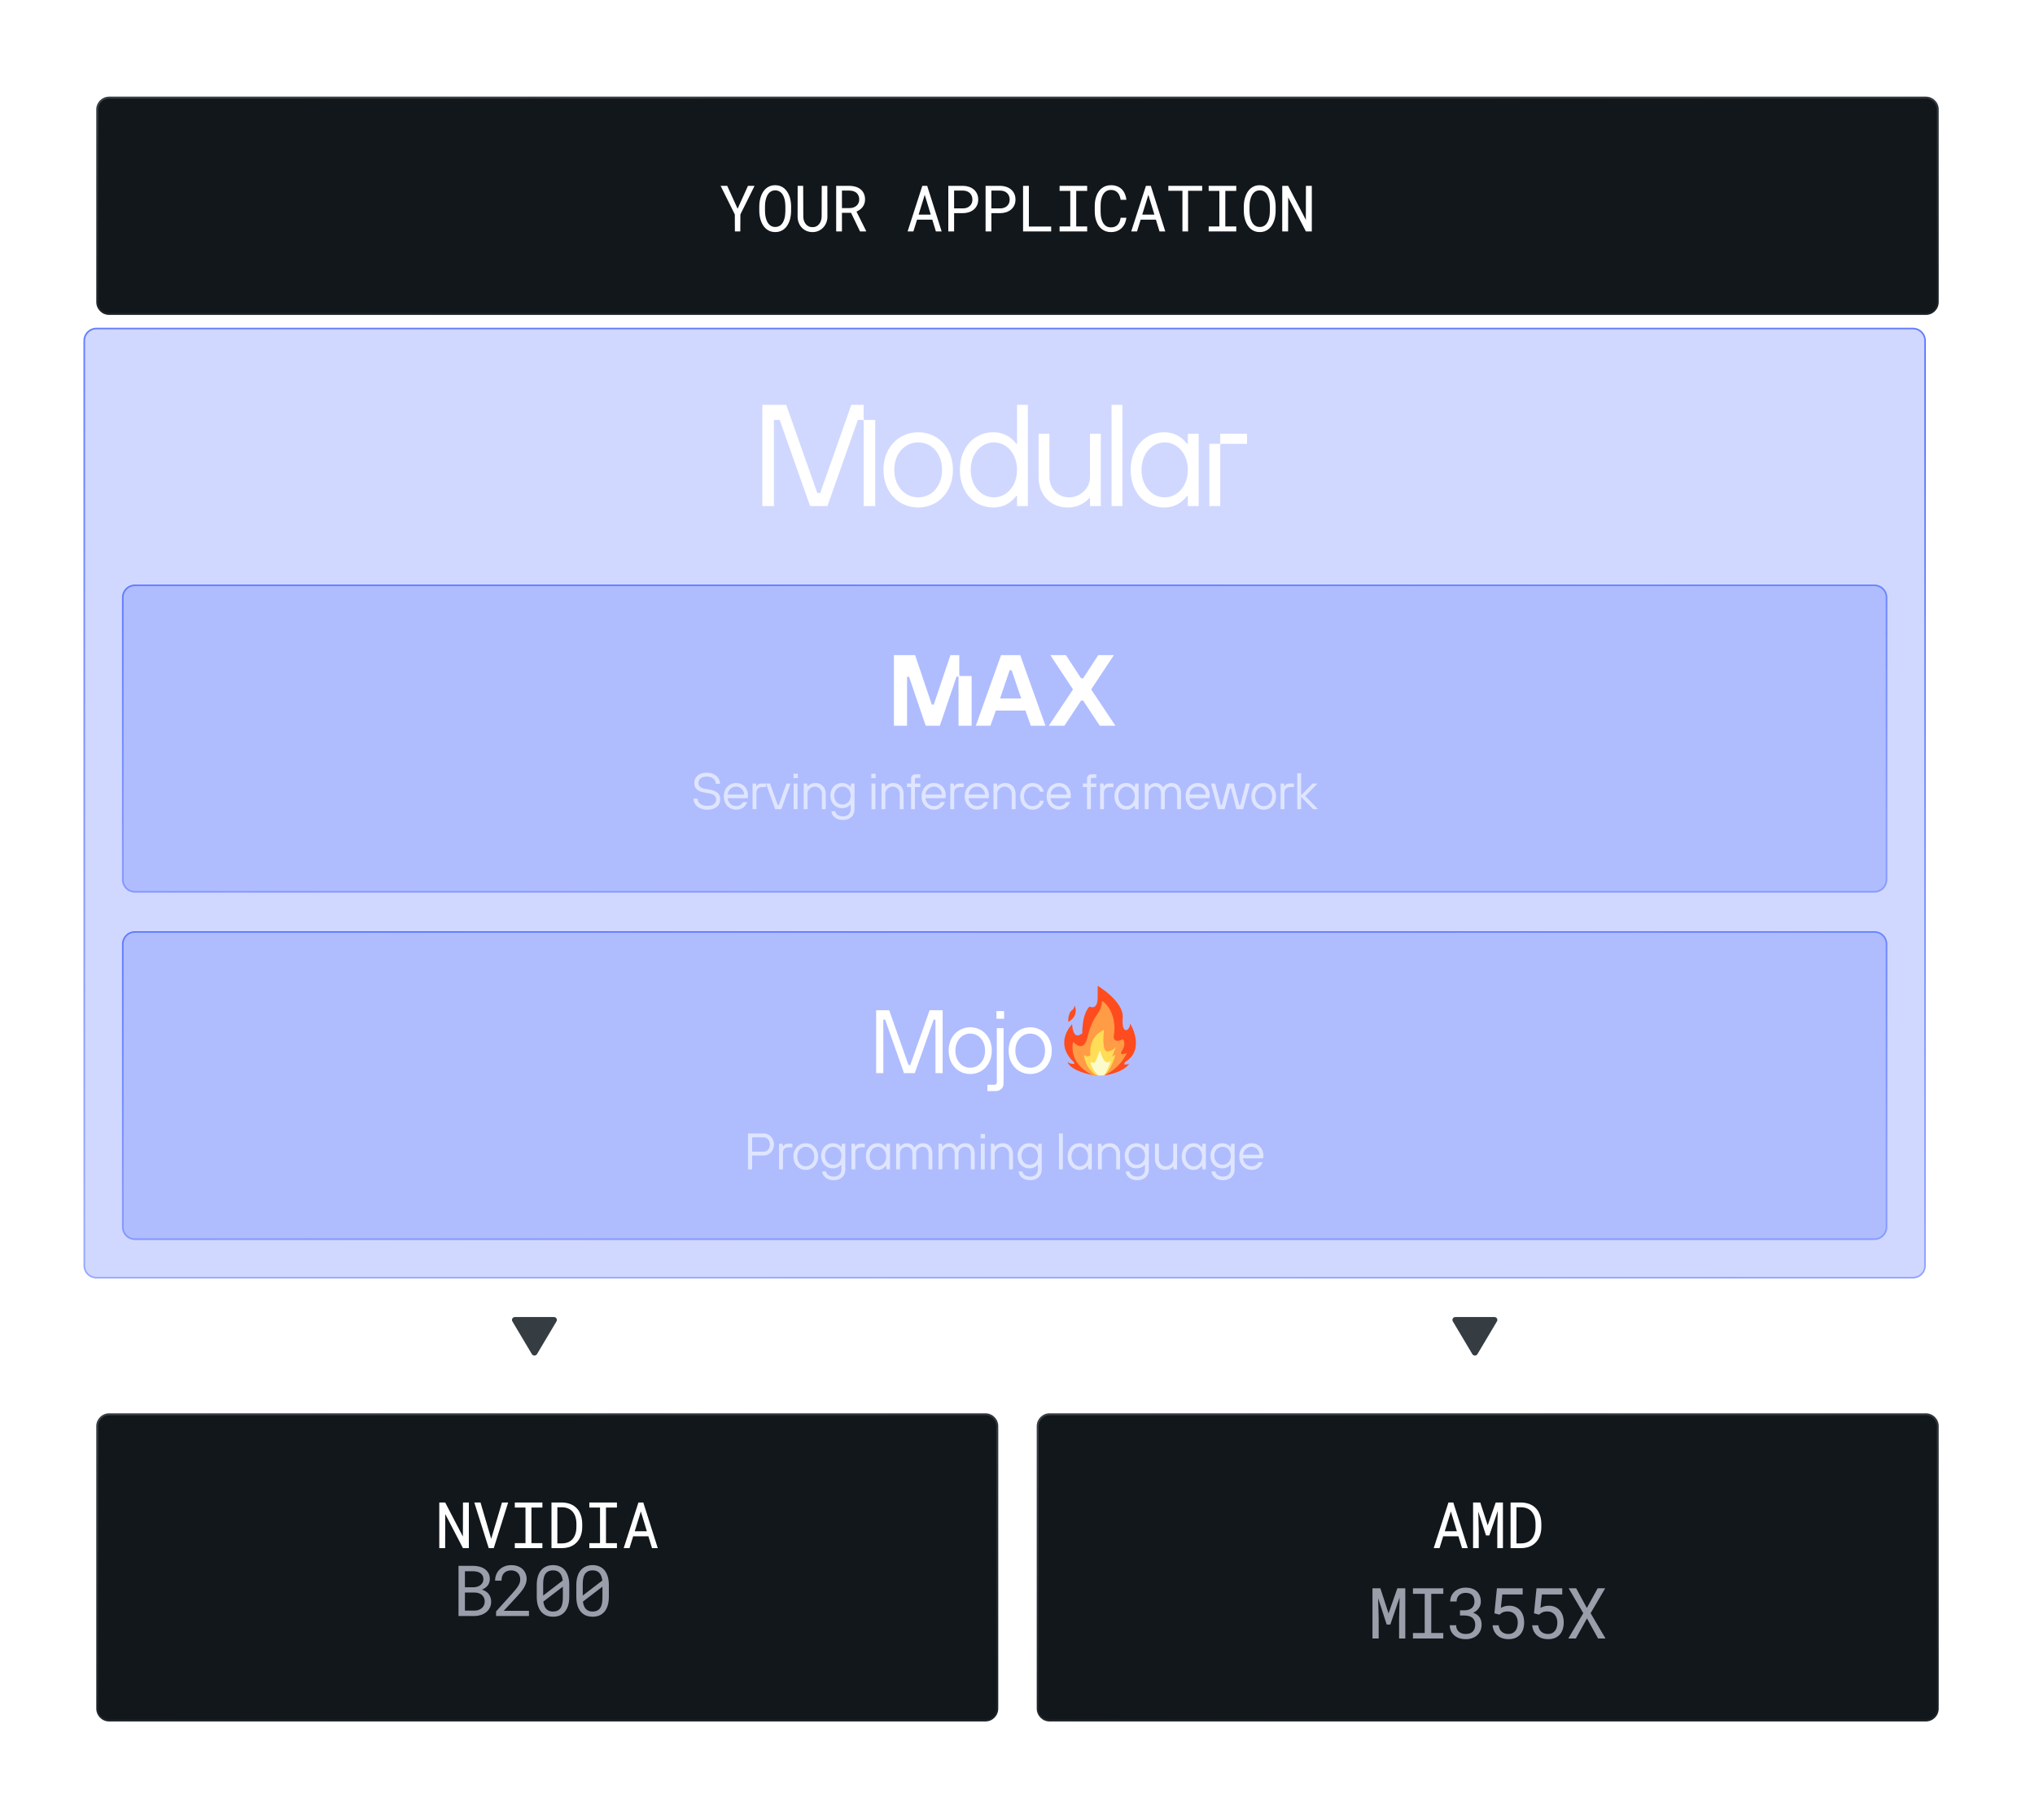 <svg width="634" height="567" viewBox="0 0 634 567" fill="none" xmlns="http://www.w3.org/2000/svg">
<g clip-path="url(#clip0_2654_11481)">
<g filter="url(#filter0_d_2654_11481)">
<path d="M596 22.115H30C27.791 22.115 26 23.906 26 26.115V86.115C26 88.324 27.791 90.115 30 90.115H596C598.209 90.115 600 88.324 600 86.115V26.115C600 23.906 598.209 22.115 596 22.115Z" fill="#11171B"/>
<path d="M596.001 22.416H30.001C27.957 22.416 26.301 24.073 26.301 26.116V86.116C26.301 88.159 27.957 89.816 30.001 89.816H596.001C598.044 89.816 599.701 88.159 599.701 86.116V26.116C599.701 24.073 598.044 22.416 596.001 22.416Z" stroke="url(#paint0_linear_2654_11481)" stroke-width="0.6"/>
<path d="M225.797 57.035L229.039 49.897H231.09L226.666 58.812L226.637 64.115H224.957L224.928 58.812L220.504 49.897H222.564L225.797 57.035ZM242.467 57.826C242.461 58.334 242.415 58.848 242.331 59.369C242.252 59.883 242.129 60.382 241.959 60.863C241.79 61.345 241.572 61.794 241.305 62.211C241.045 62.628 240.732 62.992 240.368 63.305C240.003 63.617 239.583 63.865 239.108 64.047C238.639 64.223 238.112 64.311 237.526 64.311C236.94 64.311 236.409 64.223 235.934 64.047C235.465 63.865 235.049 63.617 234.684 63.305C234.319 62.992 234.004 62.628 233.737 62.211C233.47 61.788 233.252 61.335 233.082 60.853C232.907 60.372 232.776 59.874 232.692 59.359C232.607 58.845 232.562 58.334 232.555 57.826V56.205C232.562 55.697 232.604 55.186 232.682 54.672C232.767 54.151 232.897 53.65 233.073 53.168C233.242 52.686 233.457 52.237 233.717 51.82C233.984 51.397 234.3 51.026 234.665 50.707C235.029 50.395 235.446 50.15 235.915 49.975C236.39 49.792 236.92 49.701 237.506 49.701C238.092 49.701 238.623 49.792 239.098 49.975C239.573 50.15 239.993 50.395 240.358 50.707C240.722 51.02 241.035 51.387 241.295 51.81C241.562 52.227 241.784 52.676 241.959 53.158C242.129 53.64 242.252 54.141 242.331 54.662C242.415 55.183 242.461 55.697 242.467 56.205V57.826ZM240.68 56.185C240.674 55.847 240.651 55.495 240.612 55.131C240.573 54.76 240.508 54.392 240.416 54.027C240.319 53.669 240.192 53.328 240.036 53.002C239.879 52.67 239.684 52.377 239.45 52.123C239.215 51.876 238.939 51.68 238.62 51.537C238.301 51.387 237.929 51.312 237.506 51.312C237.09 51.312 236.722 51.387 236.403 51.537C236.084 51.687 235.807 51.885 235.573 52.133C235.338 52.387 235.143 52.68 234.987 53.012C234.831 53.337 234.707 53.679 234.616 54.037C234.518 54.402 234.446 54.77 234.401 55.141C234.362 55.505 234.339 55.853 234.332 56.185V57.826C234.339 58.158 234.362 58.51 234.401 58.881C234.446 59.252 234.518 59.617 234.616 59.975C234.713 60.339 234.84 60.688 234.997 61.02C235.153 61.352 235.348 61.641 235.582 61.889C235.817 62.143 236.094 62.344 236.413 62.494C236.732 62.644 237.103 62.719 237.526 62.719C237.949 62.719 238.32 62.644 238.639 62.494C238.965 62.344 239.245 62.143 239.479 61.889C239.707 61.641 239.896 61.355 240.045 61.029C240.202 60.697 240.329 60.349 240.426 59.984C240.517 59.626 240.579 59.262 240.612 58.891C240.651 58.52 240.674 58.165 240.68 57.826V56.185ZM253.757 49.897L253.776 59.525C253.776 60.19 253.659 60.811 253.425 61.391C253.19 61.97 252.868 62.475 252.458 62.904C252.048 63.34 251.559 63.685 250.993 63.94C250.427 64.187 249.805 64.311 249.128 64.311C248.438 64.311 247.809 64.187 247.243 63.94C246.677 63.692 246.192 63.35 245.788 62.914C245.384 62.484 245.069 61.98 244.841 61.4C244.613 60.815 244.496 60.19 244.489 59.525L244.509 49.897H246.227L246.266 59.525C246.273 59.949 246.338 60.355 246.462 60.746C246.592 61.137 246.778 61.482 247.018 61.781C247.253 62.081 247.546 62.322 247.897 62.504C248.255 62.686 248.666 62.777 249.128 62.777C249.59 62.777 249.997 62.69 250.348 62.514C250.7 62.331 250.996 62.087 251.237 61.781C251.472 61.482 251.651 61.137 251.774 60.746C251.898 60.355 251.966 59.949 251.979 59.525L252.009 49.897H253.757ZM261.15 58.315H258.308V64.115H256.511V49.897H260.681C261.345 49.91 261.97 50.004 262.556 50.18C263.142 50.355 263.656 50.619 264.099 50.971C264.535 51.322 264.877 51.765 265.124 52.299C265.378 52.826 265.505 53.448 265.505 54.164C265.505 54.626 265.437 55.05 265.3 55.434C265.17 55.818 264.988 56.166 264.753 56.478C264.519 56.791 264.239 57.068 263.913 57.309C263.588 57.55 263.23 57.755 262.839 57.924L265.857 63.998L265.847 64.115H263.943L261.15 58.315ZM258.308 56.83H260.73C261.133 56.824 261.514 56.762 261.872 56.645C262.23 56.521 262.546 56.345 262.82 56.117C263.087 55.889 263.298 55.613 263.454 55.287C263.611 54.955 263.689 54.574 263.689 54.145C263.689 53.689 263.614 53.292 263.464 52.953C263.314 52.608 263.106 52.318 262.839 52.084C262.572 51.856 262.253 51.684 261.882 51.566C261.517 51.449 261.117 51.387 260.681 51.381H258.308V56.83ZM286.453 60.434H281.707L280.564 64.115H278.758L283.348 49.897H284.861L289.373 64.115H287.576L286.453 60.434ZM282.195 58.861H285.975L284.1 52.69L282.195 58.861ZM293.25 58.412V64.115H291.444V49.897H296.053C296.691 49.91 297.293 50.01 297.86 50.199C298.433 50.388 298.934 50.661 299.364 51.02C299.793 51.378 300.132 51.82 300.379 52.348C300.633 52.875 300.76 53.48 300.76 54.164C300.76 54.848 300.633 55.453 300.379 55.98C300.132 56.501 299.793 56.941 299.364 57.299C298.934 57.657 298.433 57.93 297.86 58.119C297.293 58.308 296.691 58.406 296.053 58.412H293.25ZM293.25 56.928H296.053C296.47 56.921 296.854 56.856 297.206 56.732C297.557 56.602 297.863 56.42 298.123 56.185C298.384 55.951 298.586 55.668 298.729 55.336C298.879 54.997 298.954 54.613 298.954 54.184C298.954 53.754 298.879 53.367 298.729 53.022C298.586 52.676 298.387 52.383 298.133 52.143C297.873 51.902 297.564 51.716 297.206 51.586C296.854 51.456 296.47 51.387 296.053 51.381H293.25V56.928ZM304.862 58.412V64.115H303.056V49.897H307.665C308.303 49.91 308.905 50.01 309.472 50.199C310.044 50.388 310.546 50.661 310.975 51.02C311.405 51.378 311.744 51.82 311.991 52.348C312.245 52.875 312.372 53.48 312.372 54.164C312.372 54.848 312.245 55.453 311.991 55.98C311.744 56.501 311.405 56.941 310.975 57.299C310.546 57.657 310.044 57.93 309.472 58.119C308.905 58.308 308.303 58.406 307.665 58.412H304.862ZM304.862 56.928H307.665C308.082 56.921 308.466 56.856 308.817 56.732C309.169 56.602 309.475 56.42 309.735 56.185C309.996 55.951 310.197 55.668 310.341 55.336C310.49 54.997 310.565 54.613 310.565 54.184C310.565 53.754 310.49 53.367 310.341 53.022C310.197 52.676 309.999 52.383 309.745 52.143C309.485 51.902 309.175 51.716 308.817 51.586C308.466 51.456 308.082 51.387 307.665 51.381H304.862V56.928ZM316.542 62.582H323.495V64.115H314.736V49.897H316.542V62.582ZM326.113 49.897H334.707V51.469H331.298V62.553H334.707V64.115H326.113V62.553H329.443V51.469H326.113V49.897ZM346.934 59.838C346.849 60.495 346.68 61.101 346.426 61.654C346.172 62.201 345.843 62.67 345.44 63.06C345.029 63.458 344.544 63.767 343.984 63.988C343.431 64.203 342.813 64.311 342.129 64.311C341.543 64.311 341.009 64.229 340.527 64.066C340.052 63.897 339.629 63.666 339.258 63.373C338.88 63.08 338.555 62.735 338.281 62.338C338.014 61.941 337.793 61.508 337.617 61.039C337.435 60.57 337.298 60.079 337.207 59.565C337.122 59.05 337.077 58.529 337.07 58.002V56.02C337.077 55.492 337.122 54.971 337.207 54.457C337.298 53.943 337.435 53.451 337.617 52.982C337.793 52.514 338.014 52.081 338.281 51.684C338.555 51.28 338.88 50.932 339.258 50.639C339.629 50.346 340.052 50.118 340.527 49.955C341.003 49.786 341.537 49.701 342.129 49.701C342.839 49.701 343.473 49.812 344.033 50.033C344.593 50.248 345.075 50.554 345.479 50.951C345.882 51.355 346.204 51.837 346.445 52.397C346.693 52.956 346.856 53.575 346.934 54.252H345.127C345.068 53.822 344.967 53.422 344.824 53.051C344.681 52.68 344.489 52.354 344.248 52.074C344.007 51.794 343.711 51.576 343.359 51.42C343.014 51.257 342.604 51.176 342.129 51.176C341.699 51.176 341.318 51.247 340.986 51.391C340.661 51.527 340.381 51.716 340.147 51.957C339.906 52.198 339.704 52.478 339.541 52.797C339.385 53.116 339.258 53.454 339.16 53.812C339.063 54.171 338.991 54.538 338.945 54.916C338.906 55.287 338.887 55.648 338.887 56V58.002C338.887 58.353 338.906 58.718 338.945 59.096C338.991 59.467 339.063 59.831 339.16 60.19C339.258 60.554 339.385 60.896 339.541 61.215C339.697 61.534 339.896 61.814 340.137 62.055C340.378 62.302 340.661 62.497 340.986 62.641C341.312 62.777 341.693 62.846 342.129 62.846C342.604 62.846 343.014 62.771 343.359 62.621C343.711 62.471 344.007 62.26 344.248 61.986C344.489 61.719 344.681 61.404 344.824 61.039C344.967 60.668 345.068 60.268 345.127 59.838H346.934ZM356.123 60.434H351.377L350.235 64.115H348.428L353.018 49.897H354.532L359.043 64.115H357.247L356.123 60.434ZM351.866 58.861H355.645L353.77 52.69L351.866 58.861ZM370.538 51.44H366.143V64.115H364.386V51.44H359.991V49.897H370.538V51.44ZM372.56 49.897H381.154V51.469H377.745V62.553H381.154V64.115H372.56V62.553H375.89V51.469H372.56V49.897ZM393.42 57.826C393.413 58.334 393.367 58.848 393.283 59.369C393.205 59.883 393.081 60.382 392.912 60.863C392.742 61.345 392.524 61.794 392.257 62.211C391.997 62.628 391.685 62.992 391.32 63.305C390.955 63.617 390.535 63.865 390.06 64.047C389.591 64.223 389.064 64.311 388.478 64.311C387.892 64.311 387.362 64.223 386.886 64.047C386.418 63.865 386.001 63.617 385.636 63.305C385.272 62.992 384.956 62.628 384.689 62.211C384.422 61.788 384.204 61.335 384.035 60.853C383.859 60.372 383.729 59.874 383.644 59.359C383.56 58.845 383.514 58.334 383.507 57.826V56.205C383.514 55.697 383.556 55.186 383.634 54.672C383.719 54.151 383.849 53.65 384.025 53.168C384.194 52.686 384.409 52.237 384.67 51.82C384.936 51.397 385.252 51.026 385.617 50.707C385.981 50.395 386.398 50.15 386.867 49.975C387.342 49.792 387.873 49.701 388.459 49.701C389.045 49.701 389.575 49.792 390.05 49.975C390.526 50.15 390.946 50.395 391.31 50.707C391.675 51.02 391.987 51.387 392.248 51.81C392.515 52.227 392.736 52.676 392.912 53.158C393.081 53.64 393.205 54.141 393.283 54.662C393.367 55.183 393.413 55.697 393.42 56.205V57.826ZM391.632 56.185C391.626 55.847 391.603 55.495 391.564 55.131C391.525 54.76 391.46 54.392 391.369 54.027C391.271 53.669 391.144 53.328 390.988 53.002C390.832 52.67 390.636 52.377 390.402 52.123C390.168 51.876 389.891 51.68 389.572 51.537C389.253 51.387 388.882 51.312 388.459 51.312C388.042 51.312 387.674 51.387 387.355 51.537C387.036 51.687 386.759 51.885 386.525 52.133C386.291 52.387 386.095 52.68 385.939 53.012C385.783 53.337 385.659 53.679 385.568 54.037C385.47 54.402 385.399 54.77 385.353 55.141C385.314 55.505 385.291 55.853 385.285 56.185V57.826C385.291 58.158 385.314 58.51 385.353 58.881C385.399 59.252 385.47 59.617 385.568 59.975C385.666 60.339 385.793 60.688 385.949 61.02C386.105 61.352 386.3 61.641 386.535 61.889C386.769 62.143 387.046 62.344 387.365 62.494C387.684 62.644 388.055 62.719 388.478 62.719C388.901 62.719 389.272 62.644 389.591 62.494C389.917 62.344 390.197 62.143 390.431 61.889C390.659 61.641 390.848 61.355 390.998 61.029C391.154 60.697 391.281 60.349 391.379 59.984C391.47 59.626 391.532 59.262 391.564 58.891C391.603 58.52 391.626 58.165 391.632 57.826V56.185ZM404.69 64.115H402.854L397.336 53.49L397.307 64.115H395.481V49.897H397.316L402.834 60.502L402.863 49.897H404.69V64.115Z" fill="white"/>
</g>
<path d="M30 102.365H596C598.071 102.365 599.75 104.044 599.75 106.115V394.345C599.75 396.416 598.071 398.095 596 398.095H30C27.929 398.095 26.25 396.416 26.25 394.345V106.115C26.25 104.044 27.929 102.365 30 102.365Z" fill="#637BFF" fill-opacity="0.3"/>
<path d="M30 102.365H596C598.071 102.365 599.75 104.044 599.75 106.115V394.345C599.75 396.416 598.071 398.095 596 398.095H30C27.929 398.095 26.25 396.416 26.25 394.345V106.115C26.25 104.044 27.929 102.365 30 102.365Z" stroke="url(#paint1_linear_2654_11481)" stroke-width="0.5"/>
<path d="M286.061 134.679C279.974 134.679 275.239 139.411 275.239 146.397C275.239 153.383 279.974 158.115 286.061 158.115C292.148 158.115 296.882 153.383 296.882 146.397C296.882 139.411 292.148 134.679 286.061 134.679ZM286.061 154.96C281.958 154.96 278.621 151.58 278.621 146.397C278.621 141.214 281.958 137.834 286.061 137.834C290.164 137.834 293.5 141.214 293.5 146.397C293.5 151.58 290.164 154.96 286.061 154.96ZM316.856 138.284H316.631C314.827 135.986 312.618 134.679 309.417 134.679C303.51 134.679 299.046 139.411 299.046 146.397C299.046 153.383 303.51 158.115 309.417 158.115C312.618 158.115 314.827 156.808 316.631 154.51H316.856V157.665H320.238V126.115H316.856V138.284ZM309.642 154.96C305.809 154.96 302.428 151.58 302.428 146.397C302.428 141.214 305.809 137.834 309.642 137.834C313.475 137.834 316.856 141.214 316.856 146.397C316.856 151.58 313.475 154.96 309.642 154.96ZM339.581 135.129H342.963V157.665H339.581V155.186H339.356C338.86 155.772 338.318 156.267 337.642 156.673C336.515 157.394 334.892 158.115 332.592 158.115C327.407 158.115 323.574 154.284 323.574 148.65V135.129H326.956V148.65C326.956 152.256 329.661 154.96 333.043 154.96C336.65 154.96 339.581 152.031 339.581 148.65V135.129ZM346.299 126.115H349.681V157.665H346.299V126.115ZM370.061 138.284H369.836C368.032 135.986 365.823 134.679 362.621 134.679C356.715 134.679 352.251 139.411 352.251 146.397C352.251 153.383 356.715 158.115 362.621 158.115C365.823 158.115 368.032 156.808 369.836 154.51H370.061V157.665H373.443V135.129H370.061V138.284ZM362.847 154.96C359.014 154.96 355.633 151.58 355.633 146.397C355.633 141.214 359.014 137.834 362.847 137.834C366.679 137.834 370.061 141.214 370.061 146.397C370.061 151.58 366.679 154.96 362.847 154.96ZM388.5 135.129V138.284H380.386C380.262 138.284 380.161 138.386 380.161 138.51V157.665H376.779V138.284H379.935C380.059 138.284 380.161 138.183 380.161 138.059V135.129H388.5ZM269.288 130.848H272.669V157.665H269.062V131.073C269.062 130.949 268.961 130.848 268.837 130.848H267.259L257.79 157.665H252.379L242.911 130.848H241.107V157.665H237.5V126.115H244.94L254.634 153.608H255.536L265.23 126.115H269.062V130.622C269.062 130.746 269.164 130.848 269.288 130.848Z" fill="white"/>
<path d="M42 182.365H584C586.071 182.365 587.75 184.044 587.75 186.115V274.115C587.75 276.186 586.071 277.865 584 277.865H42C39.929 277.865 38.25 276.186 38.25 274.115V186.115C38.25 184.044 39.929 182.365 42 182.365Z" fill="#637BFF" fill-opacity="0.3"/>
<path d="M42 182.365H584C586.071 182.365 587.75 184.044 587.75 186.115V274.115C587.75 276.186 586.071 277.865 584 277.865H42C39.929 277.865 38.25 276.186 38.25 274.115V186.115C38.25 184.044 39.929 182.365 42 182.365Z" stroke="url(#paint2_linear_2654_11481)" stroke-width="0.5"/>
<path fill-rule="evenodd" clip-rule="evenodd" d="M299.069 210.619C298.958 210.619 298.868 210.53 298.868 210.419V204.115H296.109L290.921 219.515H290.292L285.103 204.115H278.5V226.115H282.588V210.872H283.217L288.405 226.115H292.807L297.987 210.896C297.993 210.827 298.05 210.773 298.121 210.773H298.494C298.556 210.773 298.608 210.815 298.623 210.872H298.624V210.877C298.627 210.887 298.628 210.897 298.628 210.907V217.378C298.628 217.389 298.627 217.399 298.624 217.408V226.115H302.712V210.619H299.069Z" fill="white"/>
<path d="M326.746 226.115L334.292 214.801L327.217 204.115H332.091L336.808 211.344H337.437L342.153 204.115H347.027L339.952 214.801L347.499 226.115H342.625L337.437 218.258H336.808L331.62 226.115H326.746Z" fill="white"/>
<path d="M304.012 226.115L311.873 204.115H317.848L325.709 226.115H321.149L319.483 221.401H310.238L308.572 226.115H304.012ZM311.559 217.63H318.162L315.175 208.83H314.546L311.559 217.63Z" fill="white"/>
<path opacity="0.6" d="M220.306 252.276C219.452 252.276 218.706 252.122 218.066 251.812C217.426 251.492 216.93 251.071 216.578 250.548C216.236 250.026 216.066 249.455 216.066 248.836H217.346C217.346 249.242 217.458 249.615 217.682 249.956C217.916 250.298 218.258 250.57 218.706 250.772C219.154 250.975 219.687 251.076 220.306 251.076C221.255 251.076 221.959 250.895 222.418 250.532C222.876 250.159 223.106 249.674 223.106 249.076C223.106 248.596 222.946 248.202 222.626 247.892C222.306 247.572 221.826 247.354 221.186 247.236L219.026 246.836C218.13 246.666 217.452 246.34 216.994 245.86C216.535 245.38 216.306 244.746 216.306 243.956C216.306 243.338 216.46 242.788 216.77 242.308C217.079 241.828 217.522 241.45 218.098 241.172C218.684 240.895 219.367 240.756 220.146 240.756C220.978 240.756 221.708 240.911 222.338 241.22C222.967 241.519 223.452 241.93 223.794 242.452C224.135 242.975 224.306 243.556 224.306 244.196H223.026C223.026 243.791 222.908 243.418 222.674 243.076C222.45 242.735 222.119 242.463 221.682 242.26C221.255 242.058 220.743 241.956 220.146 241.956C219.335 241.956 218.706 242.143 218.258 242.516C217.81 242.89 217.586 243.37 217.586 243.956C217.586 244.404 217.735 244.783 218.034 245.092C218.343 245.402 218.807 245.61 219.426 245.716L221.186 246.036C222.295 246.239 223.106 246.586 223.618 247.076C224.13 247.567 224.386 248.234 224.386 249.076C224.386 249.695 224.226 250.25 223.906 250.74C223.596 251.22 223.132 251.599 222.514 251.876C221.895 252.143 221.159 252.276 220.306 252.276ZM229.349 252.276C228.635 252.276 227.984 252.1 227.397 251.748C226.811 251.396 226.347 250.906 226.005 250.276C225.675 249.647 225.509 248.927 225.509 248.116C225.509 247.306 225.675 246.586 226.005 245.956C226.347 245.327 226.811 244.836 227.397 244.484C227.984 244.132 228.635 243.956 229.349 243.956C230.032 243.956 230.656 244.122 231.221 244.452C231.787 244.783 232.229 245.242 232.549 245.828C232.869 246.404 233.029 247.06 233.029 247.796C233.029 248.01 233.019 248.196 232.997 248.356C232.987 248.516 232.971 248.623 232.949 248.676H226.709C226.763 249.167 226.912 249.604 227.157 249.988C227.403 250.362 227.717 250.65 228.101 250.852C228.485 251.055 228.901 251.156 229.349 251.156C229.829 251.156 230.256 251.044 230.629 250.82C231.013 250.596 231.307 250.282 231.509 249.876H232.789C232.597 250.388 232.336 250.826 232.005 251.188C231.685 251.54 231.301 251.812 230.853 252.004C230.405 252.186 229.904 252.276 229.349 252.276ZM231.829 247.556C231.808 247.087 231.685 246.666 231.461 246.292C231.237 245.908 230.939 245.61 230.565 245.396C230.203 245.183 229.797 245.076 229.349 245.076C228.88 245.076 228.453 245.183 228.069 245.396C227.685 245.61 227.376 245.903 227.141 246.276C226.907 246.65 226.763 247.076 226.709 247.556H231.829ZM234.466 252.116V244.116H235.506L235.666 244.916H235.746C235.927 244.639 236.125 244.436 236.338 244.308C236.551 244.18 236.861 244.116 237.266 244.116H238.626V245.236H237.426C236.871 245.236 236.439 245.391 236.13 245.7C235.821 245.999 235.666 246.431 235.666 246.996V252.116H234.466ZM241.504 252.116L238.624 244.116H239.904L242.304 250.836H242.624L245.024 244.116H246.304L243.424 252.116H241.504ZM247.264 252.116V244.116H248.464V252.116H247.264ZM247.2 242.436V241.076H248.56V242.436H247.2ZM250.381 252.116V244.116H251.421L251.581 244.996H251.661C251.874 244.73 252.194 244.49 252.621 244.276C253.048 244.063 253.528 243.956 254.061 243.956C254.669 243.956 255.213 244.1 255.693 244.388C256.184 244.666 256.568 245.06 256.845 245.572C257.122 246.084 257.261 246.666 257.261 247.316V252.116H256.061V247.316C256.061 246.9 255.965 246.522 255.773 246.18C255.581 245.839 255.32 245.572 254.989 245.38C254.658 245.178 254.296 245.076 253.901 245.076C253.485 245.076 253.096 245.183 252.733 245.396C252.381 245.599 252.098 245.871 251.885 246.212C251.682 246.554 251.581 246.922 251.581 247.316V252.116H250.381ZM262.626 255.476C261.911 255.476 261.287 255.348 260.754 255.092C260.221 254.836 259.805 254.5 259.506 254.084C259.218 253.668 259.058 253.226 259.026 252.756H260.226C260.258 253.034 260.37 253.295 260.562 253.54C260.754 253.786 261.026 253.983 261.378 254.132C261.73 254.282 262.146 254.356 262.626 254.356C263.351 254.356 263.933 254.154 264.37 253.748C264.807 253.343 265.026 252.799 265.026 252.116V250.676H264.946C264.626 251.039 264.247 251.316 263.81 251.508C263.373 251.7 262.898 251.796 262.386 251.796C261.693 251.796 261.063 251.631 260.498 251.3C259.943 250.97 259.506 250.506 259.186 249.908C258.866 249.311 258.706 248.634 258.706 247.876C258.706 247.119 258.866 246.442 259.186 245.844C259.506 245.247 259.943 244.783 260.498 244.452C261.063 244.122 261.693 243.956 262.386 243.956C262.898 243.956 263.378 244.068 263.826 244.292C264.285 244.506 264.658 244.794 264.946 245.156H265.026L265.186 244.116H266.226V252.116C266.226 252.778 266.082 253.359 265.794 253.86C265.506 254.372 265.09 254.767 264.546 255.044C264.002 255.332 263.362 255.476 262.626 255.476ZM262.466 250.676C262.946 250.676 263.378 250.559 263.762 250.324C264.157 250.09 264.466 249.759 264.69 249.332C264.914 248.906 265.026 248.42 265.026 247.876C265.026 247.332 264.914 246.847 264.69 246.42C264.466 245.994 264.157 245.663 263.762 245.428C263.378 245.194 262.946 245.076 262.466 245.076C261.986 245.076 261.549 245.194 261.154 245.428C260.77 245.663 260.466 245.994 260.242 246.42C260.018 246.847 259.906 247.332 259.906 247.876C259.906 248.42 260.018 248.906 260.242 249.332C260.466 249.759 260.77 250.09 261.154 250.324C261.549 250.559 261.986 250.676 262.466 250.676ZM271.515 252.116V244.116H272.715V252.116H271.515ZM271.451 242.436V241.076H272.811V242.436H271.451ZM274.632 252.116V244.116H275.672L275.832 244.996H275.912C276.126 244.73 276.446 244.49 276.872 244.276C277.299 244.063 277.779 243.956 278.312 243.956C278.92 243.956 279.464 244.1 279.944 244.388C280.435 244.666 280.819 245.06 281.096 245.572C281.374 246.084 281.512 246.666 281.512 247.316V252.116H280.312V247.316C280.312 246.9 280.216 246.522 280.024 246.18C279.832 245.839 279.571 245.572 279.24 245.38C278.91 245.178 278.547 245.076 278.152 245.076C277.736 245.076 277.347 245.183 276.984 245.396C276.632 245.599 276.35 245.871 276.136 246.212C275.934 246.554 275.832 246.922 275.832 247.316V252.116H274.632ZM283.841 252.116V245.236H282.561V244.116H283.841V242.596C283.841 242.191 283.969 241.866 284.225 241.62C284.492 241.364 284.844 241.236 285.281 241.236H286.721V242.356H285.521C285.361 242.356 285.238 242.399 285.153 242.484C285.078 242.559 285.041 242.676 285.041 242.836V244.116H286.721V245.236H285.041V252.116H283.841ZM290.962 252.276C290.247 252.276 289.596 252.1 289.01 251.748C288.423 251.396 287.959 250.906 287.618 250.276C287.287 249.647 287.122 248.927 287.122 248.116C287.122 247.306 287.287 246.586 287.618 245.956C287.959 245.327 288.423 244.836 289.01 244.484C289.596 244.132 290.247 243.956 290.962 243.956C291.644 243.956 292.268 244.122 292.834 244.452C293.399 244.783 293.842 245.242 294.162 245.828C294.482 246.404 294.642 247.06 294.642 247.796C294.642 248.01 294.631 248.196 294.61 248.356C294.599 248.516 294.583 248.623 294.562 248.676H288.322C288.375 249.167 288.524 249.604 288.77 249.988C289.015 250.362 289.33 250.65 289.714 250.852C290.098 251.055 290.514 251.156 290.962 251.156C291.442 251.156 291.868 251.044 292.242 250.82C292.626 250.596 292.919 250.282 293.122 249.876H294.402C294.21 250.388 293.948 250.826 293.618 251.188C293.298 251.54 292.914 251.812 292.466 252.004C292.018 252.186 291.516 252.276 290.962 252.276ZM293.442 247.556C293.42 247.087 293.298 246.666 293.074 246.292C292.85 245.908 292.551 245.61 292.178 245.396C291.815 245.183 291.41 245.076 290.962 245.076C290.492 245.076 290.066 245.183 289.682 245.396C289.298 245.61 288.988 245.903 288.754 246.276C288.519 246.65 288.375 247.076 288.322 247.556H293.442ZM296.079 252.116V244.116H297.119L297.279 244.916H297.359C297.54 244.639 297.737 244.436 297.951 244.308C298.164 244.18 298.473 244.116 298.879 244.116H300.239V245.236H299.039C298.484 245.236 298.052 245.391 297.743 245.7C297.433 245.999 297.279 246.431 297.279 246.996V252.116H296.079ZM304.4 252.276C303.685 252.276 303.035 252.1 302.448 251.748C301.861 251.396 301.397 250.906 301.056 250.276C300.725 249.647 300.56 248.927 300.56 248.116C300.56 247.306 300.725 246.586 301.056 245.956C301.397 245.327 301.861 244.836 302.448 244.484C303.035 244.132 303.685 243.956 304.4 243.956C305.083 243.956 305.707 244.122 306.272 244.452C306.837 244.783 307.28 245.242 307.6 245.828C307.92 246.404 308.08 247.06 308.08 247.796C308.08 248.01 308.069 248.196 308.048 248.356C308.037 248.516 308.021 248.623 308 248.676H301.76C301.813 249.167 301.963 249.604 302.208 249.988C302.453 250.362 302.768 250.65 303.152 250.852C303.536 251.055 303.952 251.156 304.4 251.156C304.88 251.156 305.307 251.044 305.68 250.82C306.064 250.596 306.357 250.282 306.56 249.876H307.84C307.648 250.388 307.387 250.826 307.056 251.188C306.736 251.54 306.352 251.812 305.904 252.004C305.456 252.186 304.955 252.276 304.4 252.276ZM306.88 247.556C306.859 247.087 306.736 246.666 306.512 246.292C306.288 245.908 305.989 245.61 305.616 245.396C305.253 245.183 304.848 245.076 304.4 245.076C303.931 245.076 303.504 245.183 303.12 245.396C302.736 245.61 302.427 245.903 302.192 246.276C301.957 246.65 301.813 247.076 301.76 247.556H306.88ZM309.517 252.116V244.116H310.557L310.717 244.996H310.797C311.01 244.73 311.33 244.49 311.757 244.276C312.183 244.063 312.663 243.956 313.197 243.956C313.805 243.956 314.349 244.1 314.829 244.388C315.319 244.666 315.703 245.06 315.981 245.572C316.258 246.084 316.397 246.666 316.397 247.316V252.116H315.197V247.316C315.197 246.9 315.101 246.522 314.909 246.18C314.717 245.839 314.455 245.572 314.125 245.38C313.794 245.178 313.431 245.076 313.037 245.076C312.621 245.076 312.231 245.183 311.869 245.396C311.517 245.599 311.234 245.871 311.021 246.212C310.818 246.554 310.717 246.922 310.717 247.316V252.116H309.517ZM321.682 252.276C320.967 252.276 320.316 252.1 319.73 251.748C319.143 251.396 318.679 250.906 318.338 250.276C318.007 249.647 317.842 248.927 317.842 248.116C317.842 247.306 318.007 246.586 318.338 245.956C318.679 245.327 319.143 244.836 319.73 244.484C320.316 244.132 320.967 243.956 321.682 243.956C322.268 243.956 322.802 244.068 323.282 244.292C323.772 244.506 324.183 244.82 324.514 245.236C324.844 245.642 325.074 246.122 325.202 246.676H324.002C323.842 246.164 323.554 245.77 323.138 245.492C322.732 245.215 322.247 245.076 321.682 245.076C321.202 245.076 320.759 245.204 320.354 245.46C319.948 245.706 319.628 246.063 319.394 246.532C319.159 246.991 319.042 247.519 319.042 248.116C319.042 248.714 319.159 249.247 319.394 249.716C319.628 250.175 319.948 250.532 320.354 250.788C320.759 251.034 321.202 251.156 321.682 251.156C322.258 251.156 322.748 251.012 323.154 250.724C323.559 250.436 323.842 250.02 324.002 249.476H325.202C325.074 250.052 324.844 250.554 324.514 250.98C324.183 251.396 323.772 251.716 323.282 251.94C322.802 252.164 322.268 252.276 321.682 252.276ZM329.924 252.276C329.21 252.276 328.559 252.1 327.972 251.748C327.386 251.396 326.922 250.906 326.58 250.276C326.25 249.647 326.084 248.927 326.084 248.116C326.084 247.306 326.25 246.586 326.58 245.956C326.922 245.327 327.386 244.836 327.972 244.484C328.559 244.132 329.21 243.956 329.924 243.956C330.607 243.956 331.231 244.122 331.796 244.452C332.362 244.783 332.804 245.242 333.124 245.828C333.444 246.404 333.604 247.06 333.604 247.796C333.604 248.01 333.594 248.196 333.572 248.356C333.562 248.516 333.546 248.623 333.524 248.676H327.284C327.338 249.167 327.487 249.604 327.732 249.988C327.978 250.362 328.292 250.65 328.676 250.852C329.06 251.055 329.476 251.156 329.924 251.156C330.404 251.156 330.831 251.044 331.204 250.82C331.588 250.596 331.882 250.282 332.084 249.876H333.364C333.172 250.388 332.911 250.826 332.58 251.188C332.26 251.54 331.876 251.812 331.428 252.004C330.98 252.186 330.479 252.276 329.924 252.276ZM332.404 247.556C332.383 247.087 332.26 246.666 332.036 246.292C331.812 245.908 331.514 245.61 331.14 245.396C330.778 245.183 330.372 245.076 329.924 245.076C329.455 245.076 329.028 245.183 328.644 245.396C328.26 245.61 327.951 245.903 327.716 246.276C327.482 246.65 327.338 247.076 327.284 247.556H332.404ZM338.656 252.116V245.236H337.376V244.116H338.656V242.596C338.656 242.191 338.784 241.866 339.04 241.62C339.307 241.364 339.659 241.236 340.096 241.236H341.536V242.356H340.336C340.176 242.356 340.053 242.399 339.968 242.484C339.893 242.559 339.856 242.676 339.856 242.836V244.116H341.536V245.236H339.856V252.116H338.656ZM342.729 252.116V244.116H343.769L343.929 244.916H344.009C344.191 244.639 344.388 244.436 344.601 244.308C344.815 244.18 345.124 244.116 345.529 244.116H346.889V245.236H345.689C345.135 245.236 344.703 245.391 344.393 245.7C344.084 245.999 343.929 246.431 343.929 246.996V252.116H342.729ZM350.891 252.276C350.197 252.276 349.568 252.1 349.003 251.748C348.448 251.396 348.011 250.906 347.691 250.276C347.371 249.647 347.211 248.927 347.211 248.116C347.211 247.306 347.371 246.586 347.691 245.956C348.011 245.327 348.448 244.836 349.003 244.484C349.568 244.132 350.197 243.956 350.891 243.956C351.435 243.956 351.915 244.068 352.331 244.292C352.747 244.506 353.12 244.82 353.451 245.236H353.531L353.691 244.116H354.731V252.116H353.691L353.531 250.996H353.451C353.12 251.412 352.747 251.732 352.331 251.956C351.915 252.17 351.435 252.276 350.891 252.276ZM350.971 251.156C351.429 251.156 351.851 251.028 352.235 250.772C352.629 250.516 352.944 250.159 353.179 249.7C353.413 249.242 353.531 248.714 353.531 248.116C353.531 247.519 353.413 246.991 353.179 246.532C352.944 246.074 352.629 245.716 352.235 245.46C351.851 245.204 351.429 245.076 350.971 245.076C350.512 245.076 350.085 245.204 349.691 245.46C349.307 245.716 348.997 246.074 348.763 246.532C348.528 246.991 348.411 247.519 348.411 248.116C348.411 248.714 348.528 249.242 348.763 249.7C348.997 250.159 349.307 250.516 349.691 250.772C350.085 251.028 350.512 251.156 350.971 251.156ZM356.652 252.116V244.116H357.692L357.852 244.996H357.932C358.145 244.73 358.438 244.49 358.812 244.276C359.185 244.063 359.585 243.956 360.012 243.956C360.577 243.956 361.062 244.095 361.468 244.372C361.884 244.65 362.172 244.964 362.332 245.316H362.412C362.636 244.964 362.982 244.65 363.452 244.372C363.932 244.095 364.465 243.956 365.052 243.956C365.606 243.956 366.102 244.09 366.54 244.356C366.977 244.623 367.318 244.991 367.564 245.46C367.809 245.93 367.932 246.468 367.932 247.076V252.116H366.732V247.076C366.732 246.682 366.657 246.335 366.508 246.036C366.358 245.727 366.145 245.492 365.868 245.332C365.59 245.162 365.265 245.076 364.892 245.076C364.55 245.076 364.225 245.167 363.916 245.348C363.606 245.519 363.356 245.759 363.164 246.068C362.982 246.378 362.892 246.714 362.892 247.076V252.116H361.692V247.076C361.692 246.479 361.521 245.999 361.18 245.636C360.849 245.263 360.406 245.076 359.852 245.076C359.51 245.076 359.185 245.167 358.876 245.348C358.566 245.519 358.316 245.759 358.124 246.068C357.942 246.378 357.852 246.714 357.852 247.076V252.116H356.652ZM373.207 252.276C372.493 252.276 371.842 252.1 371.255 251.748C370.669 251.396 370.205 250.906 369.863 250.276C369.533 249.647 369.367 248.927 369.367 248.116C369.367 247.306 369.533 246.586 369.863 245.956C370.205 245.327 370.669 244.836 371.255 244.484C371.842 244.132 372.493 243.956 373.207 243.956C373.89 243.956 374.514 244.122 375.079 244.452C375.645 244.783 376.087 245.242 376.407 245.828C376.727 246.404 376.887 247.06 376.887 247.796C376.887 248.01 376.877 248.196 376.855 248.356C376.845 248.516 376.829 248.623 376.807 248.676H370.567C370.621 249.167 370.77 249.604 371.015 249.988C371.261 250.362 371.575 250.65 371.959 250.852C372.343 251.055 372.759 251.156 373.207 251.156C373.687 251.156 374.114 251.044 374.487 250.82C374.871 250.596 375.165 250.282 375.367 249.876H376.647C376.455 250.388 376.194 250.826 375.863 251.188C375.543 251.54 375.159 251.812 374.711 252.004C374.263 252.186 373.762 252.276 373.207 252.276ZM375.687 247.556C375.666 247.087 375.543 246.666 375.319 246.292C375.095 245.908 374.797 245.61 374.423 245.396C374.061 245.183 373.655 245.076 373.207 245.076C372.738 245.076 372.311 245.183 371.927 245.396C371.543 245.61 371.234 245.903 370.999 246.276C370.765 246.65 370.621 247.076 370.567 247.556H375.687ZM379.448 252.116L377.288 244.116H378.568L380.328 250.836H380.648L382.408 244.116H384.328L386.088 250.836H386.408L388.168 244.116H389.448L387.288 252.116H385.208L383.528 245.636H383.208L381.528 252.116H379.448ZM393.692 252.276C392.978 252.276 392.327 252.1 391.74 251.748C391.154 251.396 390.69 250.906 390.348 250.276C390.018 249.647 389.852 248.927 389.852 248.116C389.852 247.306 390.018 246.586 390.348 245.956C390.69 245.327 391.154 244.836 391.74 244.484C392.327 244.132 392.978 243.956 393.692 243.956C394.407 243.956 395.058 244.132 395.644 244.484C396.231 244.836 396.69 245.327 397.02 245.956C397.362 246.586 397.532 247.306 397.532 248.116C397.532 248.927 397.362 249.647 397.02 250.276C396.69 250.906 396.231 251.396 395.644 251.748C395.058 252.1 394.407 252.276 393.692 252.276ZM393.692 251.156C394.172 251.156 394.615 251.034 395.02 250.788C395.426 250.532 395.746 250.175 395.98 249.716C396.215 249.247 396.332 248.714 396.332 248.116C396.332 247.519 396.215 246.991 395.98 246.532C395.746 246.063 395.426 245.706 395.02 245.46C394.615 245.204 394.172 245.076 393.692 245.076C393.212 245.076 392.77 245.204 392.364 245.46C391.959 245.706 391.639 246.063 391.404 246.532C391.17 246.991 391.052 247.519 391.052 248.116C391.052 248.714 391.17 249.247 391.404 249.716C391.639 250.175 391.959 250.532 392.364 250.788C392.77 251.034 393.212 251.156 393.692 251.156ZM398.966 252.116V244.116H400.006L400.166 244.916H400.246C400.427 244.639 400.624 244.436 400.838 244.308C401.051 244.18 401.36 244.116 401.766 244.116H403.126V245.236H401.926C401.371 245.236 400.939 245.391 400.63 245.7C400.32 245.999 400.166 246.431 400.166 246.996V252.116H398.966ZM404.163 252.116V240.916H405.363V247.796L408.947 244.116H410.483L406.643 248.036L410.643 252.116H409.107L405.363 248.276V252.116H404.163Z" fill="white"/>
<path d="M42 290.365H584C586.071 290.365 587.75 292.044 587.75 294.115V382.345C587.75 384.416 586.071 386.095 584 386.095H42C39.929 386.095 38.25 384.416 38.25 382.345V294.115C38.25 292.044 39.929 290.365 42 290.365Z" fill="#637BFF" fill-opacity="0.3"/>
<path d="M42 290.365H584C586.071 290.365 587.75 292.044 587.75 294.115V382.345C587.75 384.416 586.071 386.095 584 386.095H42C39.929 386.095 38.25 384.416 38.25 382.345V294.115C38.25 292.044 39.929 290.365 42 290.365Z" stroke="url(#paint3_linear_2654_11481)" stroke-width="0.5"/>
<path d="M272.961 334.344V314.744H277.021L283.041 331.824H283.601L289.621 314.744H293.681V334.344H291.441V317.684H290.881L285.001 334.344H281.641L275.761 317.684H275.201V334.344H272.961ZM302.272 334.624C301.021 334.624 299.882 334.316 298.856 333.7C297.829 333.084 297.017 332.226 296.42 331.124C295.841 330.023 295.552 328.763 295.552 327.344C295.552 325.926 295.841 324.666 296.42 323.564C297.017 322.463 297.829 321.604 298.856 320.988C299.882 320.372 301.021 320.064 302.272 320.064C303.522 320.064 304.661 320.372 305.688 320.988C306.714 321.604 307.517 322.463 308.096 323.564C308.693 324.666 308.992 325.926 308.992 327.344C308.992 328.763 308.693 330.023 308.096 331.124C307.517 332.226 306.714 333.084 305.688 333.7C304.661 334.316 303.522 334.624 302.272 334.624ZM302.272 332.664C303.112 332.664 303.886 332.45 304.596 332.02C305.305 331.572 305.865 330.947 306.276 330.144C306.686 329.323 306.892 328.39 306.892 327.344C306.892 326.299 306.686 325.375 306.276 324.572C305.865 323.751 305.305 323.126 304.596 322.696C303.886 322.248 303.112 322.024 302.272 322.024C301.432 322.024 300.657 322.248 299.948 322.696C299.238 323.126 298.678 323.751 298.268 324.572C297.857 325.375 297.652 326.299 297.652 327.344C297.652 328.39 297.857 329.323 298.268 330.144C298.678 330.947 299.238 331.572 299.948 332.02C300.657 332.45 301.432 332.664 302.272 332.664ZM307.62 339.944V337.984H309.72C310 337.984 310.205 337.91 310.336 337.76C310.485 337.63 310.56 337.424 310.56 337.144V320.344H312.66V337.564C312.66 338.274 312.426 338.843 311.96 339.272C311.512 339.72 310.905 339.944 310.14 339.944H307.62ZM310.448 317.404V315.024H312.828V317.404H310.448ZM320.955 334.624C319.705 334.624 318.566 334.316 317.539 333.7C316.513 333.084 315.701 332.226 315.103 331.124C314.525 330.023 314.235 328.763 314.235 327.344C314.235 325.926 314.525 324.666 315.103 323.564C315.701 322.463 316.513 321.604 317.539 320.988C318.566 320.372 319.705 320.064 320.955 320.064C322.206 320.064 323.345 320.372 324.371 320.988C325.398 321.604 326.201 322.463 326.779 323.564C327.377 324.666 327.675 325.926 327.675 327.344C327.675 328.763 327.377 330.023 326.779 331.124C326.201 332.226 325.398 333.084 324.371 333.7C323.345 334.316 322.206 334.624 320.955 334.624ZM320.955 332.664C321.795 332.664 322.57 332.45 323.279 332.02C323.989 331.572 324.549 330.947 324.959 330.144C325.37 329.323 325.575 328.39 325.575 327.344C325.575 326.299 325.37 325.375 324.959 324.572C324.549 323.751 323.989 323.126 323.279 322.696C322.57 322.248 321.795 322.024 320.955 322.024C320.115 322.024 319.341 322.248 318.631 322.696C317.922 323.126 317.362 323.751 316.951 324.572C316.541 325.375 316.335 326.299 316.335 327.344C316.335 328.39 316.541 329.323 316.951 330.144C317.362 330.947 317.922 331.572 318.631 332.02C319.341 332.45 320.115 332.664 320.955 332.664Z" fill="white"/>
<path d="M352.018 318.981C352.252 319.877 351.252 320.832 351.252 320.832C351.252 320.832 349.429 321.995 349.784 317.006C350.14 312.018 341.969 307.115 341.969 307.115C341.969 307.115 342.016 307.591 341.967 310.879C341.906 315.017 339.437 313.599 339.437 313.599C336.966 316.148 337.19 321.906 337.19 321.906C334.131 324.512 334.024 319.094 334.024 319.094C334.024 319.094 328.199 324.76 334.428 330.83C334.428 330.83 335.342 331.709 333.882 331.429C332.841 331.23 332.605 330.828 332.605 330.828C332.605 330.828 332.804 333.341 340.149 334.913C340.292 334.941 342.575 335.374 345.153 334.879C350.812 333.655 351.799 331.38 351.799 331.38C351.799 331.38 351.68 331.586 350.741 331.677C349.732 331.776 350.598 330.839 350.598 330.839C357.246 326.818 351.783 318.085 352.018 318.981Z" fill="#FF4C1F"/>
<path d="M349.6 327.254C350.924 325.257 349.91 323.768 349.91 323.768C347.836 324.795 347.216 324.077 347.032 323.495C346.959 323.264 346.947 323.019 346.989 322.782C348.335 315.201 343.128 311.102 343.259 312.115C343.298 312.421 343.243 312.823 343.147 313.235C342.919 314.212 342.485 315.132 341.892 315.954C341.076 317.086 339.601 319.514 338.798 323.166C337.648 328.395 334.343 324.609 334.343 324.609C334.343 324.609 332.406 330.982 340.298 334.939C340.763 335.017 342.234 335.221 344.007 335.044C349.192 332.695 351.054 328.105 351.054 328.105C351.054 328.105 348.275 329.252 349.6 327.254Z" fill="#FF9C45"/>
<path d="M347.789 325.897C347.79 325.895 347.791 325.895 347.791 325.895L347.789 325.897Z" fill="#FFDD56"/>
<path d="M347.789 325.896C347.762 325.963 347.206 327.262 345.144 327.593C343.027 327.931 343.957 320.828 343.957 320.828C338.752 323.202 339.719 328.78 339.719 328.78C339.719 328.78 338.887 329.552 337.822 328.779C337.461 328.516 338.252 333.261 341.654 335.087C342.285 335.125 343.073 335.133 343.935 335.051C346.277 333.484 347.524 328.572 347.524 328.572L346.45 329.21L347.789 325.896Z" fill="#FFDD56"/>
<path d="M332.846 318.402C332.846 318.402 332.542 315.83 334.029 314.695C334.262 314.518 334.418 314.374 334.533 314.111C334.626 313.896 334.771 313.556 334.701 313.301C334.525 312.663 336.683 316.193 332.846 318.402Z" fill="#FF4C1F"/>
<path d="M343.953 335.05C344.899 334.094 346.162 330.27 346.162 330.27C346.162 330.27 345.888 331.053 344.868 330.95C343.464 330.807 342.695 327.207 342.695 327.207C342.695 327.207 341.527 330.267 341.281 330.721C340.765 331.675 339.811 330.72 339.811 330.72C339.558 332.276 341.57 334.506 342.147 335.109C342.682 335.124 343.296 335.113 343.953 335.05Z" fill="#FCFBCC"/>
<path opacity="0.6" d="M233.039 364.345V353.145H237.919C238.505 353.145 239.039 353.295 239.519 353.593C240.009 353.892 240.399 354.303 240.687 354.825C240.975 355.348 241.119 355.935 241.119 356.585C241.119 357.236 240.975 357.823 240.687 358.345C240.399 358.868 240.009 359.279 239.519 359.577C239.039 359.876 238.505 360.025 237.919 360.025H234.319V364.345H233.039ZM237.919 358.825C238.271 358.825 238.591 358.735 238.879 358.553C239.177 358.361 239.412 358.095 239.583 357.753C239.753 357.412 239.839 357.023 239.839 356.585C239.839 355.924 239.652 355.385 239.279 354.969C238.905 354.553 238.452 354.345 237.919 354.345H234.319V358.825H237.919ZM242.715 364.345V356.345H243.755L243.915 357.145H243.995C244.176 356.868 244.374 356.665 244.587 356.537C244.8 356.409 245.11 356.345 245.515 356.345H246.875V357.465H245.675C245.12 357.465 244.688 357.62 244.379 357.929C244.07 358.228 243.915 358.66 243.915 359.225V364.345H242.715ZM251.036 364.505C250.322 364.505 249.671 364.329 249.084 363.977C248.498 363.625 248.034 363.135 247.692 362.505C247.362 361.876 247.196 361.156 247.196 360.345C247.196 359.535 247.362 358.815 247.692 358.185C248.034 357.556 248.498 357.065 249.084 356.713C249.671 356.361 250.322 356.185 251.036 356.185C251.751 356.185 252.402 356.361 252.988 356.713C253.575 357.065 254.034 357.556 254.364 358.185C254.706 358.815 254.876 359.535 254.876 360.345C254.876 361.156 254.706 361.876 254.364 362.505C254.034 363.135 253.575 363.625 252.988 363.977C252.402 364.329 251.751 364.505 251.036 364.505ZM251.036 363.385C251.516 363.385 251.959 363.263 252.364 363.017C252.77 362.761 253.09 362.404 253.324 361.945C253.559 361.476 253.676 360.943 253.676 360.345C253.676 359.748 253.559 359.22 253.324 358.761C253.09 358.292 252.77 357.935 252.364 357.689C251.959 357.433 251.516 357.305 251.036 357.305C250.556 357.305 250.114 357.433 249.708 357.689C249.303 357.935 248.983 358.292 248.748 358.761C248.514 359.22 248.396 359.748 248.396 360.345C248.396 360.943 248.514 361.476 248.748 361.945C248.983 362.404 249.303 362.761 249.708 363.017C250.114 363.263 250.556 363.385 251.036 363.385ZM259.749 367.705C259.035 367.705 258.411 367.577 257.877 367.321C257.344 367.065 256.928 366.729 256.629 366.313C256.341 365.897 256.181 365.455 256.149 364.985H257.349C257.381 365.263 257.493 365.524 257.685 365.769C257.877 366.015 258.149 366.212 258.501 366.361C258.853 366.511 259.269 366.585 259.749 366.585C260.475 366.585 261.056 366.383 261.493 365.977C261.931 365.572 262.149 365.028 262.149 364.345V362.905H262.069C261.749 363.268 261.371 363.545 260.933 363.737C260.496 363.929 260.021 364.025 259.509 364.025C258.816 364.025 258.187 363.86 257.621 363.529C257.067 363.199 256.629 362.735 256.309 362.137C255.989 361.54 255.829 360.863 255.829 360.105C255.829 359.348 255.989 358.671 256.309 358.073C256.629 357.476 257.067 357.012 257.621 356.681C258.187 356.351 258.816 356.185 259.509 356.185C260.021 356.185 260.501 356.297 260.949 356.521C261.408 356.735 261.781 357.023 262.069 357.385H262.149L262.309 356.345H263.349V364.345C263.349 365.007 263.205 365.588 262.917 366.089C262.629 366.601 262.213 366.996 261.669 367.273C261.125 367.561 260.485 367.705 259.749 367.705ZM259.589 362.905C260.069 362.905 260.501 362.788 260.885 362.553C261.28 362.319 261.589 361.988 261.813 361.561C262.037 361.135 262.149 360.649 262.149 360.105C262.149 359.561 262.037 359.076 261.813 358.649C261.589 358.223 261.28 357.892 260.885 357.657C260.501 357.423 260.069 357.305 259.589 357.305C259.109 357.305 258.672 357.423 258.277 357.657C257.893 357.892 257.589 358.223 257.365 358.649C257.141 359.076 257.029 359.561 257.029 360.105C257.029 360.649 257.141 361.135 257.365 361.561C257.589 361.988 257.893 362.319 258.277 362.553C258.672 362.788 259.109 362.905 259.589 362.905ZM265.271 364.345V356.345H266.311L266.471 357.145H266.551C266.732 356.868 266.929 356.665 267.143 356.537C267.356 356.409 267.665 356.345 268.071 356.345H269.431V357.465H268.231C267.676 357.465 267.244 357.62 266.935 357.929C266.625 358.228 266.471 358.66 266.471 359.225V364.345H265.271ZM273.432 364.505C272.739 364.505 272.109 364.329 271.544 363.977C270.989 363.625 270.552 363.135 270.232 362.505C269.912 361.876 269.752 361.156 269.752 360.345C269.752 359.535 269.912 358.815 270.232 358.185C270.552 357.556 270.989 357.065 271.544 356.713C272.109 356.361 272.739 356.185 273.432 356.185C273.976 356.185 274.456 356.297 274.872 356.521C275.288 356.735 275.661 357.049 275.992 357.465H276.072L276.232 356.345H277.272V364.345H276.232L276.072 363.225H275.992C275.661 363.641 275.288 363.961 274.872 364.185C274.456 364.399 273.976 364.505 273.432 364.505ZM273.512 363.385C273.971 363.385 274.392 363.257 274.776 363.001C275.171 362.745 275.485 362.388 275.72 361.929C275.955 361.471 276.072 360.943 276.072 360.345C276.072 359.748 275.955 359.22 275.72 358.761C275.485 358.303 275.171 357.945 274.776 357.689C274.392 357.433 273.971 357.305 273.512 357.305C273.053 357.305 272.627 357.433 272.232 357.689C271.848 357.945 271.539 358.303 271.304 358.761C271.069 359.22 270.952 359.748 270.952 360.345C270.952 360.943 271.069 361.471 271.304 361.929C271.539 362.388 271.848 362.745 272.232 363.001C272.627 363.257 273.053 363.385 273.512 363.385ZM279.193 364.345V356.345H280.233L280.393 357.225H280.473C280.686 356.959 280.98 356.719 281.353 356.505C281.726 356.292 282.126 356.185 282.553 356.185C283.118 356.185 283.604 356.324 284.009 356.601C284.425 356.879 284.713 357.193 284.873 357.545H284.953C285.177 357.193 285.524 356.879 285.993 356.601C286.473 356.324 287.006 356.185 287.593 356.185C288.148 356.185 288.644 356.319 289.081 356.585C289.518 356.852 289.86 357.22 290.105 357.689C290.35 358.159 290.473 358.697 290.473 359.305V364.345H289.273V359.305C289.273 358.911 289.198 358.564 289.049 358.265C288.9 357.956 288.686 357.721 288.409 357.561C288.132 357.391 287.806 357.305 287.433 357.305C287.092 357.305 286.766 357.396 286.457 357.577C286.148 357.748 285.897 357.988 285.705 358.297C285.524 358.607 285.433 358.943 285.433 359.305V364.345H284.233V359.305C284.233 358.708 284.062 358.228 283.721 357.865C283.39 357.492 282.948 357.305 282.393 357.305C282.052 357.305 281.726 357.396 281.417 357.577C281.108 357.748 280.857 357.988 280.665 358.297C280.484 358.607 280.393 358.943 280.393 359.305V364.345H279.193ZM292.389 364.345V356.345H293.429L293.589 357.225H293.669C293.882 356.959 294.175 356.719 294.549 356.505C294.922 356.292 295.322 356.185 295.749 356.185C296.314 356.185 296.799 356.324 297.205 356.601C297.621 356.879 297.909 357.193 298.069 357.545H298.149C298.373 357.193 298.719 356.879 299.189 356.601C299.669 356.324 300.202 356.185 300.789 356.185C301.343 356.185 301.839 356.319 302.277 356.585C302.714 356.852 303.055 357.22 303.301 357.689C303.546 358.159 303.669 358.697 303.669 359.305V364.345H302.469V359.305C302.469 358.911 302.394 358.564 302.245 358.265C302.095 357.956 301.882 357.721 301.605 357.561C301.327 357.391 301.002 357.305 300.629 357.305C300.287 357.305 299.962 357.396 299.653 357.577C299.343 357.748 299.093 357.988 298.901 358.297C298.719 358.607 298.629 358.943 298.629 359.305V364.345H297.429V359.305C297.429 358.708 297.258 358.228 296.917 357.865C296.586 357.492 296.143 357.305 295.589 357.305C295.247 357.305 294.922 357.396 294.613 357.577C294.303 357.748 294.053 357.988 293.861 358.297C293.679 358.607 293.589 358.943 293.589 359.305V364.345H292.389ZM305.584 364.345V356.345H306.784V364.345H305.584ZM305.52 354.665V353.305H306.88V354.665H305.52ZM308.702 364.345V356.345H309.742L309.902 357.225H309.982C310.195 356.959 310.515 356.719 310.942 356.505C311.369 356.292 311.849 356.185 312.382 356.185C312.99 356.185 313.534 356.329 314.014 356.617C314.505 356.895 314.889 357.289 315.166 357.801C315.443 358.313 315.582 358.895 315.582 359.545V364.345H314.382V359.545C314.382 359.129 314.286 358.751 314.094 358.409C313.902 358.068 313.641 357.801 313.31 357.609C312.979 357.407 312.617 357.305 312.222 357.305C311.806 357.305 311.417 357.412 311.054 357.625C310.702 357.828 310.419 358.1 310.206 358.441C310.003 358.783 309.902 359.151 309.902 359.545V364.345H308.702ZM320.947 367.705C320.232 367.705 319.608 367.577 319.075 367.321C318.542 367.065 318.126 366.729 317.827 366.313C317.539 365.897 317.379 365.455 317.347 364.985H318.547C318.579 365.263 318.691 365.524 318.883 365.769C319.075 366.015 319.347 366.212 319.699 366.361C320.051 366.511 320.467 366.585 320.947 366.585C321.672 366.585 322.254 366.383 322.691 365.977C323.128 365.572 323.347 365.028 323.347 364.345V362.905H323.267C322.947 363.268 322.568 363.545 322.131 363.737C321.694 363.929 321.219 364.025 320.707 364.025C320.014 364.025 319.384 363.86 318.819 363.529C318.264 363.199 317.827 362.735 317.507 362.137C317.187 361.54 317.027 360.863 317.027 360.105C317.027 359.348 317.187 358.671 317.507 358.073C317.827 357.476 318.264 357.012 318.819 356.681C319.384 356.351 320.014 356.185 320.707 356.185C321.219 356.185 321.699 356.297 322.147 356.521C322.606 356.735 322.979 357.023 323.267 357.385H323.347L323.507 356.345H324.547V364.345C324.547 365.007 324.403 365.588 324.115 366.089C323.827 366.601 323.411 366.996 322.867 367.273C322.323 367.561 321.683 367.705 320.947 367.705ZM320.787 362.905C321.267 362.905 321.699 362.788 322.083 362.553C322.478 362.319 322.787 361.988 323.011 361.561C323.235 361.135 323.347 360.649 323.347 360.105C323.347 359.561 323.235 359.076 323.011 358.649C322.787 358.223 322.478 357.892 322.083 357.657C321.699 357.423 321.267 357.305 320.787 357.305C320.307 357.305 319.87 357.423 319.475 357.657C319.091 357.892 318.787 358.223 318.563 358.649C318.339 359.076 318.227 359.561 318.227 360.105C318.227 360.649 318.339 361.135 318.563 361.561C318.787 361.988 319.091 362.319 319.475 362.553C319.87 362.788 320.307 362.905 320.787 362.905ZM329.916 364.345V353.145H331.116V364.345H329.916ZM336.309 364.505C335.616 364.505 334.987 364.329 334.421 363.977C333.867 363.625 333.429 363.135 333.109 362.505C332.789 361.876 332.629 361.156 332.629 360.345C332.629 359.535 332.789 358.815 333.109 358.185C333.429 357.556 333.867 357.065 334.421 356.713C334.987 356.361 335.616 356.185 336.309 356.185C336.853 356.185 337.333 356.297 337.749 356.521C338.165 356.735 338.539 357.049 338.869 357.465H338.949L339.109 356.345H340.149V364.345H339.109L338.949 363.225H338.869C338.539 363.641 338.165 363.961 337.749 364.185C337.333 364.399 336.853 364.505 336.309 364.505ZM336.389 363.385C336.848 363.385 337.269 363.257 337.653 363.001C338.048 362.745 338.363 362.388 338.597 361.929C338.832 361.471 338.949 360.943 338.949 360.345C338.949 359.748 338.832 359.22 338.597 358.761C338.363 358.303 338.048 357.945 337.653 357.689C337.269 357.433 336.848 357.305 336.389 357.305C335.931 357.305 335.504 357.433 335.109 357.689C334.725 357.945 334.416 358.303 334.181 358.761C333.947 359.22 333.829 359.748 333.829 360.345C333.829 360.943 333.947 361.471 334.181 361.929C334.416 362.388 334.725 362.745 335.109 363.001C335.504 363.257 335.931 363.385 336.389 363.385ZM342.071 364.345V356.345H343.111L343.271 357.225H343.351C343.564 356.959 343.884 356.719 344.311 356.505C344.737 356.292 345.217 356.185 345.751 356.185C346.359 356.185 346.903 356.329 347.383 356.617C347.873 356.895 348.257 357.289 348.535 357.801C348.812 358.313 348.951 358.895 348.951 359.545V364.345H347.751V359.545C347.751 359.129 347.655 358.751 347.463 358.409C347.271 358.068 347.009 357.801 346.679 357.609C346.348 357.407 345.985 357.305 345.591 357.305C345.175 357.305 344.785 357.412 344.423 357.625C344.071 357.828 343.788 358.1 343.575 358.441C343.372 358.783 343.271 359.151 343.271 359.545V364.345H342.071ZM354.316 367.705C353.601 367.705 352.977 367.577 352.444 367.321C351.91 367.065 351.494 366.729 351.196 366.313C350.908 365.897 350.748 365.455 350.716 364.985H351.916C351.948 365.263 352.06 365.524 352.252 365.769C352.444 366.015 352.716 366.212 353.068 366.361C353.42 366.511 353.836 366.585 354.316 366.585C355.041 366.585 355.622 366.383 356.06 365.977C356.497 365.572 356.716 365.028 356.716 364.345V362.905H356.636C356.316 363.268 355.937 363.545 355.5 363.737C355.062 363.929 354.588 364.025 354.076 364.025C353.382 364.025 352.753 363.86 352.188 363.529C351.633 363.199 351.196 362.735 350.876 362.137C350.556 361.54 350.396 360.863 350.396 360.105C350.396 359.348 350.556 358.671 350.876 358.073C351.196 357.476 351.633 357.012 352.188 356.681C352.753 356.351 353.382 356.185 354.076 356.185C354.588 356.185 355.068 356.297 355.516 356.521C355.974 356.735 356.348 357.023 356.636 357.385H356.716L356.876 356.345H357.916V364.345C357.916 365.007 357.772 365.588 357.484 366.089C357.196 366.601 356.78 366.996 356.236 367.273C355.692 367.561 355.052 367.705 354.316 367.705ZM354.156 362.905C354.636 362.905 355.068 362.788 355.452 362.553C355.846 362.319 356.156 361.988 356.38 361.561C356.604 361.135 356.716 360.649 356.716 360.105C356.716 359.561 356.604 359.076 356.38 358.649C356.156 358.223 355.846 357.892 355.452 357.657C355.068 357.423 354.636 357.305 354.156 357.305C353.676 357.305 353.238 357.423 352.844 357.657C352.46 357.892 352.156 358.223 351.932 358.649C351.708 359.076 351.596 359.561 351.596 360.105C351.596 360.649 351.708 361.135 351.932 361.561C352.156 361.988 352.46 362.319 352.844 362.553C353.238 362.788 353.676 362.905 354.156 362.905ZM363.037 364.505C362.429 364.505 361.88 364.367 361.389 364.089C360.909 363.801 360.53 363.401 360.253 362.889C359.976 362.377 359.837 361.796 359.837 361.145V356.345H361.037V361.145C361.037 361.561 361.133 361.94 361.325 362.281C361.517 362.623 361.778 362.895 362.109 363.097C362.44 363.289 362.802 363.385 363.197 363.385C363.613 363.385 363.997 363.284 364.349 363.081C364.712 362.868 364.994 362.591 365.197 362.249C365.41 361.908 365.517 361.54 365.517 361.145V356.345H366.717V364.345H365.677L365.517 363.465H365.437C365.213 363.743 364.888 363.988 364.461 364.201C364.045 364.404 363.57 364.505 363.037 364.505ZM371.842 364.505C371.149 364.505 370.519 364.329 369.954 363.977C369.399 363.625 368.962 363.135 368.642 362.505C368.322 361.876 368.162 361.156 368.162 360.345C368.162 359.535 368.322 358.815 368.642 358.185C368.962 357.556 369.399 357.065 369.954 356.713C370.519 356.361 371.149 356.185 371.842 356.185C372.386 356.185 372.866 356.297 373.282 356.521C373.698 356.735 374.071 357.049 374.402 357.465H374.482L374.642 356.345H375.682V364.345H374.642L374.482 363.225H374.402C374.071 363.641 373.698 363.961 373.282 364.185C372.866 364.399 372.386 364.505 371.842 364.505ZM371.922 363.385C372.381 363.385 372.802 363.257 373.186 363.001C373.581 362.745 373.895 362.388 374.13 361.929C374.365 361.471 374.482 360.943 374.482 360.345C374.482 359.748 374.365 359.22 374.13 358.761C373.895 358.303 373.581 357.945 373.186 357.689C372.802 357.433 372.381 357.305 371.922 357.305C371.463 357.305 371.037 357.433 370.642 357.689C370.258 357.945 369.949 358.303 369.714 358.761C369.479 359.22 369.362 359.748 369.362 360.345C369.362 360.943 369.479 361.471 369.714 361.929C369.949 362.388 370.258 362.745 370.642 363.001C371.037 363.257 371.463 363.385 371.922 363.385ZM381.043 367.705C380.328 367.705 379.704 367.577 379.171 367.321C378.638 367.065 378.222 366.729 377.923 366.313C377.635 365.897 377.475 365.455 377.443 364.985H378.643C378.675 365.263 378.787 365.524 378.979 365.769C379.171 366.015 379.443 366.212 379.795 366.361C380.147 366.511 380.563 366.585 381.043 366.585C381.768 366.585 382.35 366.383 382.787 365.977C383.224 365.572 383.443 365.028 383.443 364.345V362.905H383.363C383.043 363.268 382.664 363.545 382.227 363.737C381.79 363.929 381.315 364.025 380.803 364.025C380.11 364.025 379.48 363.86 378.915 363.529C378.36 363.199 377.923 362.735 377.603 362.137C377.283 361.54 377.123 360.863 377.123 360.105C377.123 359.348 377.283 358.671 377.603 358.073C377.923 357.476 378.36 357.012 378.915 356.681C379.48 356.351 380.11 356.185 380.803 356.185C381.315 356.185 381.795 356.297 382.243 356.521C382.702 356.735 383.075 357.023 383.363 357.385H383.443L383.603 356.345H384.643V364.345C384.643 365.007 384.499 365.588 384.211 366.089C383.923 366.601 383.507 366.996 382.963 367.273C382.419 367.561 381.779 367.705 381.043 367.705ZM380.883 362.905C381.363 362.905 381.795 362.788 382.179 362.553C382.574 362.319 382.883 361.988 383.107 361.561C383.331 361.135 383.443 360.649 383.443 360.105C383.443 359.561 383.331 359.076 383.107 358.649C382.883 358.223 382.574 357.892 382.179 357.657C381.795 357.423 381.363 357.305 380.883 357.305C380.403 357.305 379.966 357.423 379.571 357.657C379.187 357.892 378.883 358.223 378.659 358.649C378.435 359.076 378.323 359.561 378.323 360.105C378.323 360.649 378.435 361.135 378.659 361.561C378.883 361.988 379.187 362.319 379.571 362.553C379.966 362.788 380.403 362.905 380.883 362.905ZM389.924 364.505C389.21 364.505 388.559 364.329 387.972 363.977C387.386 363.625 386.922 363.135 386.58 362.505C386.25 361.876 386.084 361.156 386.084 360.345C386.084 359.535 386.25 358.815 386.58 358.185C386.922 357.556 387.386 357.065 387.972 356.713C388.559 356.361 389.21 356.185 389.924 356.185C390.607 356.185 391.231 356.351 391.796 356.681C392.362 357.012 392.804 357.471 393.124 358.057C393.444 358.633 393.604 359.289 393.604 360.025C393.604 360.239 393.594 360.425 393.572 360.585C393.562 360.745 393.546 360.852 393.524 360.905H387.284C387.338 361.396 387.487 361.833 387.732 362.217C387.978 362.591 388.292 362.879 388.676 363.081C389.06 363.284 389.476 363.385 389.924 363.385C390.404 363.385 390.831 363.273 391.204 363.049C391.588 362.825 391.882 362.511 392.084 362.105H393.364C393.172 362.617 392.911 363.055 392.58 363.417C392.26 363.769 391.876 364.041 391.428 364.233C390.98 364.415 390.479 364.505 389.924 364.505ZM392.404 359.785C392.383 359.316 392.26 358.895 392.036 358.521C391.812 358.137 391.514 357.839 391.14 357.625C390.778 357.412 390.372 357.305 389.924 357.305C389.455 357.305 389.028 357.412 388.644 357.625C388.26 357.839 387.951 358.132 387.716 358.505C387.482 358.879 387.338 359.305 387.284 359.785H392.404Z" fill="white"/>
<path d="M165.703 421.9C166.057 422.495 166.943 422.495 167.297 421.9L173.375 411.686C173.73 411.091 173.287 410.346 172.578 410.346H160.422C159.713 410.346 159.27 411.091 159.625 411.686L165.703 421.9Z" fill="#353D42"/>
<g filter="url(#filter1_d_2654_11481)">
<path d="M303 432.346H30C27.791 432.346 26 434.137 26 436.346V524.346C26 526.555 27.791 528.346 30 528.346H303C305.209 528.346 307 526.555 307 524.346V436.346C307 434.137 305.209 432.346 303 432.346Z" fill="#11171B"/>
<path d="M303.001 432.646H30.001C27.957 432.646 26.301 434.303 26.301 436.346V524.346C26.301 526.39 27.957 528.046 30.001 528.046H303.001C305.044 528.046 306.701 526.39 306.701 524.346V436.346C306.701 434.303 305.044 432.646 303.001 432.646Z" stroke="url(#paint4_linear_2654_11481)" stroke-width="0.6"/>
<path d="M142.068 474.346H140.232L134.715 463.721L134.686 474.346H132.859V460.127H134.695L140.213 470.733L140.242 460.127H142.068V474.346ZM148.26 474.346L143.768 460.127H145.702L148.827 470.743L149.032 471.436L149.246 470.723L152.391 460.127H154.315L149.832 474.346H148.26ZM156.386 460.127H164.979V461.7H161.571V472.784H164.979V474.346H156.386V472.784H159.716V461.7H156.386V460.127ZM167.812 474.346V460.127H171.103C171.656 460.134 172.177 460.193 172.665 460.303C173.16 460.407 173.616 460.557 174.032 460.752C174.612 461.019 175.123 461.371 175.566 461.807C176.015 462.237 176.373 462.735 176.64 463.301C176.881 463.783 177.063 464.31 177.187 464.883C177.317 465.456 177.385 466.068 177.392 466.719V467.764C177.392 468.389 177.33 468.982 177.206 469.542C177.089 470.101 176.916 470.616 176.689 471.084C176.454 471.573 176.158 472.015 175.8 472.413C175.442 472.81 175.041 473.148 174.599 473.428C174.13 473.721 173.599 473.946 173.007 474.102C172.421 474.258 171.786 474.34 171.103 474.346H167.812ZM169.648 461.612V472.872H171.103C171.624 472.865 172.096 472.8 172.519 472.676C172.948 472.553 173.329 472.377 173.661 472.149C174.013 471.915 174.316 471.628 174.569 471.29C174.83 470.945 175.035 470.56 175.185 470.137C175.315 469.792 175.413 469.421 175.478 469.024C175.543 468.62 175.579 468.2 175.585 467.764V466.7C175.579 466.257 175.54 465.834 175.468 465.43C175.403 465.02 175.302 464.639 175.165 464.288C174.989 463.832 174.752 463.422 174.452 463.057C174.159 462.686 173.798 462.387 173.368 462.159C173.062 461.989 172.721 461.859 172.343 461.768C171.965 461.67 171.552 461.618 171.103 461.612H169.648ZM179.609 460.127H188.203V461.7H184.794V472.784H188.203V474.346H179.609V472.784H182.939V461.7H179.609V460.127ZM198.008 470.665H193.262L192.119 474.346H190.312L194.902 460.127H196.416L200.928 474.346H199.131L198.008 470.665ZM193.75 469.092H197.529L195.654 462.92L193.75 469.092Z" fill="white"/>
</g>
<path d="M458.703 421.9C459.057 422.495 459.943 422.495 460.297 421.9L466.375 411.686C466.73 411.091 466.287 410.346 465.578 410.346H453.422C452.713 410.346 452.27 411.091 452.625 411.686L458.703 421.9Z" fill="#353D42"/>
<g filter="url(#filter2_d_2654_11481)">
<path d="M596 432.346H323C320.791 432.346 319 434.137 319 436.346V524.346C319 526.555 320.791 528.346 323 528.346H596C598.209 528.346 600 526.555 600 524.346V436.346C600 434.137 598.209 432.346 596 432.346Z" fill="#11171B"/>
<path d="M596.001 432.646H323.001C320.957 432.646 319.301 434.303 319.301 436.346V524.346C319.301 526.39 320.957 528.046 323.001 528.046H596.001C598.044 528.046 599.701 526.39 599.701 524.346V436.346C599.701 434.303 598.044 432.646 596.001 432.646Z" stroke="url(#paint5_linear_2654_11481)" stroke-width="0.6"/>
<path d="M450.368 470.665H445.622L444.479 474.346H442.672L447.262 460.127H448.776L453.288 474.346H451.491L450.368 470.665ZM446.11 469.092H449.889L448.014 462.92L446.11 469.092ZM457.175 460.127L459.489 467.237L461.989 460.127H464.235V474.346H462.478V468.672L462.624 462.735L459.997 470.391H458.962L456.55 462.94L456.696 468.672V474.346H454.938V460.127H457.175ZM466.619 474.346V460.127H469.91C470.463 460.134 470.984 460.193 471.472 460.303C471.967 460.407 472.423 460.557 472.839 460.752C473.419 461.019 473.93 461.371 474.372 461.807C474.822 462.237 475.18 462.735 475.447 463.301C475.688 463.783 475.87 464.31 475.994 464.883C476.124 465.456 476.192 466.068 476.199 466.719V467.764C476.199 468.389 476.137 468.982 476.013 469.542C475.896 470.101 475.723 470.616 475.495 471.084C475.261 471.573 474.965 472.015 474.607 472.413C474.249 472.81 473.848 473.148 473.406 473.428C472.937 473.721 472.406 473.946 471.814 474.102C471.228 474.258 470.593 474.34 469.91 474.346H466.619ZM468.454 461.612V472.872H469.91C470.43 472.865 470.902 472.8 471.326 472.676C471.755 472.553 472.136 472.377 472.468 472.149C472.82 471.915 473.122 471.628 473.376 471.29C473.637 470.945 473.842 470.56 473.992 470.137C474.122 469.792 474.219 469.421 474.285 469.024C474.35 468.62 474.385 468.2 474.392 467.764V466.7C474.385 466.257 474.346 465.834 474.275 465.43C474.21 465.02 474.109 464.639 473.972 464.288C473.796 463.832 473.559 463.422 473.259 463.057C472.966 462.686 472.605 462.387 472.175 462.159C471.869 461.989 471.527 461.859 471.15 461.768C470.772 461.67 470.359 461.618 469.91 461.612H468.454Z" fill="white"/>
<path d="M426.05 486.859L428.596 494.68L431.346 486.859H433.816V502.5H431.883V496.259L432.044 489.728L429.154 498.149H428.016L425.362 489.953L425.523 496.259V502.5H423.59V486.859H426.05ZM436.202 486.859H445.655V488.589H441.906V500.781H445.655V502.5H436.202V500.781H439.865V488.589H436.202V486.859ZM450.855 493.724H452.273C452.775 493.724 453.215 493.656 453.594 493.52C453.981 493.383 454.307 493.197 454.572 492.961C454.83 492.725 455.027 492.442 455.163 492.112C455.299 491.783 455.367 491.421 455.367 491.027C455.367 490.562 455.306 490.157 455.184 489.813C455.063 489.463 454.884 489.173 454.647 488.943C454.418 488.721 454.132 488.557 453.788 488.449C453.451 488.335 453.065 488.277 452.628 488.277C452.205 488.277 451.818 488.342 451.468 488.471C451.124 488.592 450.83 488.771 450.587 489.008C450.336 489.244 450.143 489.527 450.007 489.856C449.871 490.186 449.802 490.555 449.802 490.963H447.804C447.804 490.368 447.919 489.81 448.148 489.287C448.385 488.757 448.714 488.295 449.136 487.901C449.559 487.515 450.064 487.21 450.651 486.988C451.246 486.759 451.904 486.645 452.628 486.645C453.33 486.645 453.97 486.741 454.551 486.935C455.131 487.121 455.628 487.4 456.044 487.772C456.459 488.145 456.781 488.607 457.011 489.158C457.24 489.71 457.354 490.347 457.354 491.07C457.354 491.371 457.308 491.683 457.215 492.005C457.122 492.327 456.978 492.639 456.785 492.939C456.592 493.247 456.341 493.537 456.033 493.81C455.732 494.075 455.371 494.297 454.948 494.476C455.456 494.64 455.879 494.855 456.216 495.12C456.559 495.385 456.835 495.682 457.043 496.012C457.243 496.341 457.383 496.688 457.462 497.054C457.548 497.419 457.591 497.781 457.591 498.139C457.591 498.869 457.465 499.517 457.215 500.083C456.964 500.649 456.617 501.125 456.173 501.512C455.729 501.906 455.202 502.206 454.594 502.414C453.992 502.615 453.34 502.715 452.638 502.715C451.951 502.715 451.303 502.618 450.694 502.425C450.093 502.231 449.57 501.949 449.126 501.576C448.682 501.204 448.327 500.749 448.062 500.212C447.804 499.675 447.676 499.062 447.676 498.375H449.663C449.663 498.783 449.731 499.156 449.867 499.492C450.01 499.829 450.211 500.115 450.469 500.352C450.726 500.588 451.038 500.771 451.403 500.899C451.775 501.028 452.187 501.093 452.638 501.093C453.09 501.093 453.498 501.035 453.863 500.921C454.228 500.799 454.54 500.617 454.798 500.373C455.055 500.13 455.252 499.829 455.388 499.471C455.532 499.105 455.603 498.676 455.603 498.182C455.603 497.695 455.521 497.276 455.356 496.925C455.199 496.567 454.977 496.27 454.69 496.033C454.397 495.797 454.042 495.621 453.627 495.507C453.219 495.392 452.767 495.335 452.273 495.335H450.855V493.724ZM461.577 494.658L462.361 486.859H470.385V488.793H464.037L463.596 492.961C463.904 492.782 464.273 492.624 464.703 492.488C465.132 492.352 465.63 492.284 466.196 492.284C466.919 492.284 467.567 492.41 468.14 492.66C468.713 492.911 469.2 493.262 469.601 493.713C470.002 494.171 470.31 494.723 470.525 495.367C470.74 496.012 470.847 496.728 470.847 497.516C470.847 498.26 470.747 498.951 470.547 499.589C470.346 500.226 470.045 500.774 469.644 501.232C469.236 501.698 468.724 502.063 468.108 502.328C467.492 502.586 466.769 502.715 465.938 502.715C465.301 502.715 464.699 502.625 464.133 502.446C463.568 502.267 463.066 501.999 462.63 501.641C462.186 501.283 461.82 500.831 461.534 500.287C461.255 499.743 461.079 499.109 461.007 498.386H462.898C463.02 499.274 463.346 499.947 463.876 500.405C464.413 500.864 465.1 501.093 465.938 501.093C466.411 501.093 466.83 501.01 467.195 500.846C467.56 500.674 467.868 500.43 468.119 500.115C468.362 499.807 468.545 499.435 468.667 498.998C468.796 498.561 468.86 498.074 468.86 497.537C468.86 497.05 468.788 496.595 468.645 496.173C468.509 495.75 468.309 495.382 468.044 495.066C467.779 494.758 467.453 494.515 467.066 494.336C466.679 494.157 466.235 494.067 465.734 494.067C465.405 494.067 465.118 494.092 464.875 494.143C464.638 494.186 464.423 494.25 464.23 494.336C464.037 494.422 463.854 494.526 463.682 494.647C463.518 494.769 463.346 494.909 463.167 495.066L461.577 494.658ZM473.91 494.658L474.694 486.859H482.718V488.793H476.37L475.929 492.961C476.237 492.782 476.606 492.624 477.036 492.488C477.465 492.352 477.963 492.284 478.529 492.284C479.252 492.284 479.9 492.41 480.473 492.66C481.046 492.911 481.533 493.262 481.934 493.713C482.335 494.171 482.643 494.723 482.858 495.367C483.073 496.012 483.18 496.728 483.18 497.516C483.18 498.26 483.08 498.951 482.879 499.589C482.679 500.226 482.378 500.774 481.977 501.232C481.569 501.698 481.057 502.063 480.441 502.328C479.825 502.586 479.102 502.715 478.271 502.715C477.634 502.715 477.032 502.625 476.466 502.446C475.901 502.267 475.399 501.999 474.962 501.641C474.518 501.283 474.153 500.831 473.867 500.287C473.587 499.743 473.412 499.109 473.34 498.386H475.231C475.353 499.274 475.679 499.947 476.209 500.405C476.746 500.864 477.433 501.093 478.271 501.093C478.744 501.093 479.163 501.01 479.528 500.846C479.893 500.674 480.201 500.43 480.452 500.115C480.695 499.807 480.878 499.435 481 498.998C481.128 498.561 481.193 498.074 481.193 497.537C481.193 497.05 481.121 496.595 480.978 496.173C480.842 495.75 480.641 495.382 480.376 495.066C480.112 494.758 479.786 494.515 479.399 494.336C479.012 494.157 478.568 494.067 478.067 494.067C477.737 494.067 477.451 494.092 477.208 494.143C476.971 494.186 476.756 494.25 476.563 494.336C476.37 494.422 476.187 494.526 476.015 494.647C475.85 494.769 475.679 494.909 475.5 495.066L473.91 494.658ZM490.378 492.993L493.751 486.859H496.093L491.549 494.615L496.201 502.5H493.88L490.421 496.248L486.952 502.5H484.599L489.261 494.615L484.717 486.859H487.048L490.378 492.993Z" fill="#9A9EAA"/>
</g>
<path d="M142.848 503.5V487.859H147.499C148.144 487.867 148.774 487.952 149.39 488.117C150.006 488.275 150.553 488.522 151.033 488.858C151.513 489.195 151.896 489.625 152.183 490.147C152.469 490.67 152.609 491.297 152.602 492.027C152.594 492.436 152.526 492.808 152.397 493.145C152.276 493.481 152.107 493.782 151.893 494.047C151.671 494.319 151.424 494.548 151.151 494.734C150.886 494.921 150.564 495.096 150.185 495.261V495.293C150.578 495.386 150.958 495.554 151.323 495.798C151.688 496.041 151.989 496.31 152.226 496.604C152.476 496.926 152.67 497.287 152.806 497.688C152.949 498.09 153.021 498.523 153.021 498.988C153.028 499.719 152.888 500.363 152.602 500.922C152.315 501.48 151.932 501.946 151.452 502.318C150.972 502.698 150.417 502.988 149.787 503.188C149.164 503.389 148.52 503.493 147.854 503.5H142.848ZM144.846 496.185V501.813H147.907C148.323 501.806 148.716 501.738 149.089 501.609C149.461 501.473 149.791 501.287 150.077 501.051C150.364 500.814 150.589 500.524 150.754 500.181C150.926 499.837 151.012 499.447 151.012 499.01C151.019 498.566 150.944 498.172 150.786 497.828C150.636 497.484 150.424 497.191 150.152 496.947C149.88 496.711 149.562 496.528 149.196 496.399C148.831 496.271 148.437 496.199 148.015 496.185H144.846ZM144.846 494.53H147.617C147.99 494.523 148.355 494.466 148.713 494.358C149.071 494.244 149.39 494.079 149.669 493.864C149.948 493.657 150.174 493.399 150.346 493.091C150.518 492.783 150.604 492.425 150.604 492.017C150.604 491.58 150.518 491.207 150.346 490.899C150.181 490.591 149.959 490.337 149.68 490.137C149.393 489.943 149.064 489.8 148.691 489.707C148.326 489.614 147.95 489.564 147.563 489.557H144.846V494.53ZM164.795 503.5H154.547V502.071L159.671 496.378C160.129 495.869 160.512 495.418 160.82 495.024C161.128 494.631 161.375 494.265 161.561 493.929C161.748 493.599 161.88 493.288 161.959 492.994C162.038 492.693 162.077 492.385 162.077 492.07C162.077 491.684 162.013 491.322 161.884 490.985C161.762 490.642 161.583 490.344 161.347 490.094C161.103 489.843 160.809 489.646 160.466 489.503C160.129 489.353 159.746 489.277 159.316 489.277C158.794 489.277 158.339 489.353 157.952 489.503C157.572 489.653 157.257 489.865 157.007 490.137C156.749 490.416 156.556 490.753 156.427 491.146C156.305 491.54 156.244 491.981 156.244 492.468H154.246C154.246 491.809 154.361 491.189 154.59 490.609C154.819 490.022 155.152 489.51 155.589 489.073C156.018 488.636 156.545 488.289 157.168 488.031C157.798 487.773 158.514 487.645 159.316 487.645C160.054 487.645 160.716 487.756 161.304 487.978C161.898 488.192 162.399 488.493 162.807 488.88C163.216 489.267 163.527 489.725 163.742 490.255C163.964 490.785 164.075 491.361 164.075 491.984C164.075 492.45 163.996 492.912 163.839 493.37C163.681 493.821 163.47 494.269 163.205 494.713C162.933 495.157 162.618 495.597 162.26 496.034C161.909 496.464 161.536 496.894 161.142 497.323L156.942 501.878H164.795V503.5ZM177.353 497.517C177.353 498.512 177.239 499.396 177.01 500.17C176.78 500.936 176.451 501.581 176.021 502.104C175.592 502.633 175.065 503.035 174.442 503.307C173.819 503.579 173.107 503.715 172.304 503.715C171.51 503.715 170.797 503.582 170.167 503.317C169.537 503.045 169.003 502.641 168.566 502.104C168.129 501.581 167.796 500.936 167.567 500.17C167.338 499.396 167.223 498.512 167.223 497.517V493.854C167.223 492.858 167.338 491.977 167.567 491.211C167.796 490.438 168.129 489.786 168.566 489.256C168.996 488.726 169.522 488.325 170.145 488.053C170.775 487.773 171.488 487.634 172.283 487.634C173.085 487.634 173.798 487.773 174.421 488.053C175.051 488.325 175.584 488.726 176.021 489.256C176.451 489.786 176.78 490.438 177.01 491.211C177.239 491.977 177.353 492.858 177.353 493.854V497.517ZM169.221 497.119L175.312 492.446C175.255 491.931 175.151 491.476 175.001 491.082C174.858 490.681 174.661 490.348 174.41 490.083C174.166 489.811 173.866 489.607 173.508 489.471C173.157 489.335 172.748 489.267 172.283 489.267C171.81 489.267 171.391 489.342 171.026 489.492C170.668 489.635 170.364 489.847 170.113 490.126C169.812 490.477 169.587 490.932 169.436 491.49C169.293 492.042 169.221 492.683 169.221 493.413V496.034C169.221 496.213 169.221 496.392 169.221 496.571C169.221 496.75 169.221 496.933 169.221 497.119ZM175.355 497.936V495.723C175.355 495.615 175.355 495.411 175.355 495.11C175.355 494.802 175.355 494.548 175.355 494.348L169.275 498.999C169.34 499.522 169.454 499.984 169.619 500.385C169.784 500.779 169.998 501.104 170.263 501.362C170.507 501.606 170.801 501.792 171.144 501.921C171.488 502.043 171.875 502.104 172.304 502.104C172.756 502.104 173.157 502.035 173.508 501.899C173.858 501.763 174.156 501.566 174.399 501.309C174.729 500.958 174.969 500.499 175.119 499.934C175.276 499.368 175.355 498.702 175.355 497.936ZM189.686 497.517C189.686 498.512 189.572 499.396 189.342 500.17C189.113 500.936 188.784 501.581 188.354 502.104C187.924 502.633 187.398 503.035 186.775 503.307C186.152 503.579 185.439 503.715 184.637 503.715C183.842 503.715 183.13 503.582 182.5 503.317C181.869 503.045 181.336 502.641 180.899 502.104C180.462 501.581 180.129 500.936 179.9 500.17C179.671 499.396 179.556 498.512 179.556 497.517V493.854C179.556 492.858 179.671 491.977 179.9 491.211C180.129 490.438 180.462 489.786 180.899 489.256C181.329 488.726 181.855 488.325 182.478 488.053C183.108 487.773 183.821 487.634 184.616 487.634C185.418 487.634 186.131 487.773 186.754 488.053C187.384 488.325 187.917 488.726 188.354 489.256C188.784 489.786 189.113 490.438 189.342 491.211C189.572 491.977 189.686 492.858 189.686 493.854V497.517ZM181.554 497.119L187.645 492.446C187.588 491.931 187.484 491.476 187.334 491.082C187.19 490.681 186.993 490.348 186.743 490.083C186.499 489.811 186.199 489.607 185.84 489.471C185.49 489.335 185.081 489.267 184.616 489.267C184.143 489.267 183.724 489.342 183.359 489.492C183.001 489.635 182.697 489.847 182.446 490.126C182.145 490.477 181.92 490.932 181.769 491.49C181.626 492.042 181.554 492.683 181.554 493.413V496.034C181.554 496.213 181.554 496.392 181.554 496.571C181.554 496.75 181.554 496.933 181.554 497.119ZM187.688 497.936V495.723C187.688 495.615 187.688 495.411 187.688 495.11C187.688 494.802 187.688 494.548 187.688 494.348L181.608 498.999C181.673 499.522 181.787 499.984 181.952 500.385C182.117 500.779 182.331 501.104 182.596 501.362C182.84 501.606 183.133 501.792 183.477 501.921C183.821 502.043 184.208 502.104 184.637 502.104C185.089 502.104 185.49 502.035 185.84 501.899C186.191 501.763 186.489 501.566 186.732 501.309C187.061 500.958 187.301 500.499 187.452 499.934C187.609 499.368 187.688 498.702 187.688 497.936Z" fill="#9A9EAA"/>
</g>
<defs>
<filter id="filter0_d_2654_11481" x="0" y="0.115" width="634" height="128" filterUnits="userSpaceOnUse" color-interpolation-filters="sRGB">
<feFlood flood-opacity="0" result="BackgroundImageFix"/>
<feColorMatrix in="SourceAlpha" type="matrix" values="0 0 0 0 0 0 0 0 0 0 0 0 0 0 0 0 0 0 127 0" result="hardAlpha"/>
<feOffset dx="4" dy="8"/>
<feGaussianBlur stdDeviation="15"/>
<feComposite in2="hardAlpha" operator="out"/>
<feColorMatrix type="matrix" values="0 0 0 0 0 0 0 0 0 0 0 0 0 0 0 0 0 0 0.04 0"/>
<feBlend mode="normal" in2="BackgroundImageFix" result="effect1_dropShadow_2654_11481"/>
<feBlend mode="normal" in="SourceGraphic" in2="effect1_dropShadow_2654_11481" result="shape"/>
</filter>
<filter id="filter1_d_2654_11481" x="0" y="410.346" width="341" height="156" filterUnits="userSpaceOnUse" color-interpolation-filters="sRGB">
<feFlood flood-opacity="0" result="BackgroundImageFix"/>
<feColorMatrix in="SourceAlpha" type="matrix" values="0 0 0 0 0 0 0 0 0 0 0 0 0 0 0 0 0 0 127 0" result="hardAlpha"/>
<feOffset dx="4" dy="8"/>
<feGaussianBlur stdDeviation="15"/>
<feComposite in2="hardAlpha" operator="out"/>
<feColorMatrix type="matrix" values="0 0 0 0 0 0 0 0 0 0 0 0 0 0 0 0 0 0 0.04 0"/>
<feBlend mode="normal" in2="BackgroundImageFix" result="effect1_dropShadow_2654_11481"/>
<feBlend mode="normal" in="SourceGraphic" in2="effect1_dropShadow_2654_11481" result="shape"/>
</filter>
<filter id="filter2_d_2654_11481" x="293" y="410.346" width="341" height="156" filterUnits="userSpaceOnUse" color-interpolation-filters="sRGB">
<feFlood flood-opacity="0" result="BackgroundImageFix"/>
<feColorMatrix in="SourceAlpha" type="matrix" values="0 0 0 0 0 0 0 0 0 0 0 0 0 0 0 0 0 0 127 0" result="hardAlpha"/>
<feOffset dx="4" dy="8"/>
<feGaussianBlur stdDeviation="15"/>
<feComposite in2="hardAlpha" operator="out"/>
<feColorMatrix type="matrix" values="0 0 0 0 0 0 0 0 0 0 0 0 0 0 0 0 0 0 0.04 0"/>
<feBlend mode="normal" in2="BackgroundImageFix" result="effect1_dropShadow_2654_11481"/>
<feBlend mode="normal" in="SourceGraphic" in2="effect1_dropShadow_2654_11481" result="shape"/>
</filter>
<linearGradient id="paint0_linear_2654_11481" x1="96.272" y1="22.116" x2="98.859" y2="94.71" gradientUnits="userSpaceOnUse">
<stop stop-color="#D4DAE4" stop-opacity="0.2"/>
<stop offset="1" stop-color="#D4DAE4" stop-opacity="0.05"/>
</linearGradient>
<linearGradient id="paint1_linear_2654_11481" x1="160.744" y1="102.115" x2="135.605" y2="390.306" gradientUnits="userSpaceOnUse">
<stop stop-color="#637BFF"/>
<stop offset="1" stop-color="#637BFF" stop-opacity="0.6"/>
</linearGradient>
<linearGradient id="paint2_linear_2654_11481" x1="105.333" y1="182.115" x2="110.706" y2="284.448" gradientUnits="userSpaceOnUse">
<stop stop-color="#637BFF"/>
<stop offset="1" stop-color="#637BFF" stop-opacity="0.6"/>
</linearGradient>
<linearGradient id="paint3_linear_2654_11481" x1="105.333" y1="290.115" x2="110.732" y2="392.692" gradientUnits="userSpaceOnUse">
<stop stop-color="#637BFF"/>
<stop offset="1" stop-color="#637BFF" stop-opacity="0.6"/>
</linearGradient>
<linearGradient id="paint4_linear_2654_11481" x1="60.402" y1="432.346" x2="70.836" y2="533.889" gradientUnits="userSpaceOnUse">
<stop stop-color="#D4DAE4" stop-opacity="0.2"/>
<stop offset="1" stop-color="#D4DAE4" stop-opacity="0.05"/>
</linearGradient>
<linearGradient id="paint5_linear_2654_11481" x1="353.402" y1="432.346" x2="363.837" y2="533.889" gradientUnits="userSpaceOnUse">
<stop stop-color="#D4DAE4" stop-opacity="0.2"/>
<stop offset="1" stop-color="#D4DAE4" stop-opacity="0.05"/>
</linearGradient>
<clipPath id="clip0_2654_11481">
<rect width="634" height="567" fill="white"/>
</clipPath>
</defs>
</svg>

